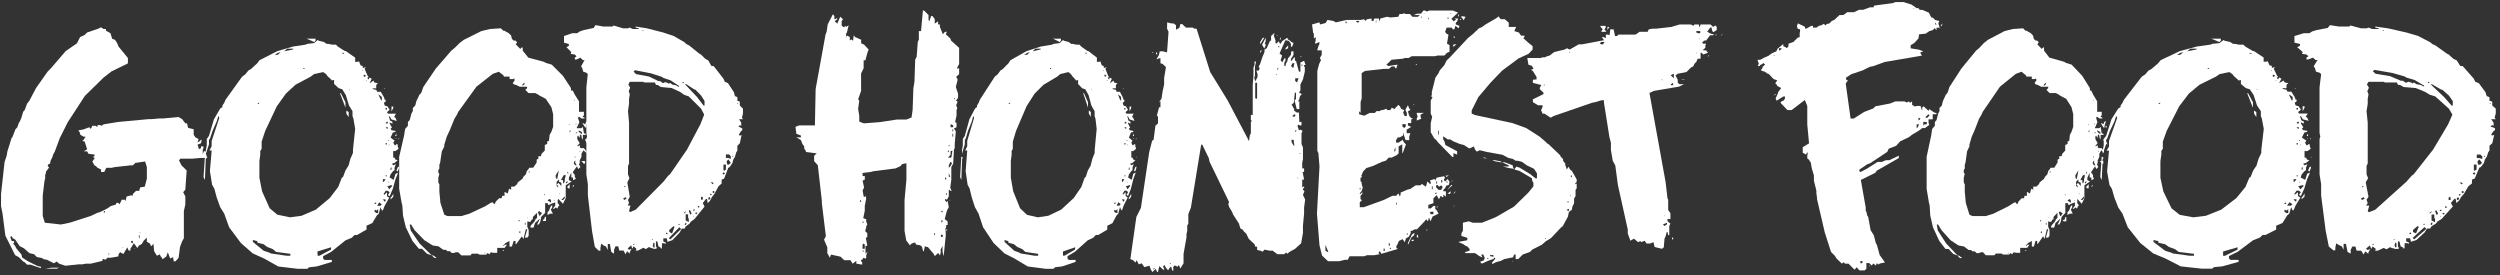 <?xml version="1.0" encoding="UTF-8"?>
<svg width="400px" height="44px" viewBox="0 0 400 44" version="1.1" xmlns="http://www.w3.org/2000/svg" xmlns:xlink="http://www.w3.org/1999/xlink">
    <rect x="0" y="0" width="400" height="44" fill="#333333" stroke="none"/>
    <title>FF0AB373-70F3-4C69-BA59-15304609D1C4</title>
    <g id="LMC-|-Splash" stroke="none" stroke-width="1" fill="none" fill-rule="evenodd">
        <g transform="translate(-1467, -349)" fill="#FFFFFF" fill-rule="nonzero" id="GHF">
            <g transform="translate(1333, 0)">
                <g id="good-honest-food" transform="translate(134, 349)">
                    <path d="M8.291,42.822 L7.229,42.989 L9.076,42.989 L9.469,42.822 L8.291,42.822 Z M21.542,39.687 L21.542,39.804 L21.651,39.687 L21.542,39.687 Z M17.353,40.582 L17.462,40.473 L17.462,40.727 L17.353,40.727 L17.353,40.582 Z M19.585,39.578 L19.695,39.578 L19.695,39.687 L19.585,39.578 Z M20.982,38.793 L20.982,38.545 L21.258,38.545 L21.258,38.822 L21.149,38.938 L20.982,38.793 Z M22.211,38.015 L22.211,37.731 L22.327,37.564 L22.327,38.124 L22.211,38.015 Z M22.327,37.178 L22.436,37.178 L22.436,37.345 L22.327,37.178 Z M16.567,33.935 L16.676,33.767 L16.793,33.767 L16.793,33.935 L16.676,34.044 L16.567,33.935 Z M16,4.415 L15.891,4.531 L13.935,5.2 L13.542,5.593 L12.815,5.927 L12.313,6.931 L10.524,8.16 L8.116,10.96 L7.615,11.462 L5.767,14.087 L4.705,16.102 L4.32,16.604 L3.978,17.556 L3.702,17.891 L3.425,18.836 L3.142,19.513 L3.033,19.622 L2.749,20.407 L2.473,20.684 L1.971,21.971 L1.855,22.08 L1.185,24.204 L1.076,24.88 L0.727,25.942 L0.167,31.033 L0.167,32.989 L0.407,34.182 L0.858,37.702 L2.422,40.829 L3.04,41.164 L3.709,41.84 L3.935,41.949 L4.327,42.342 L4.88,42.342 L6.545,42.909 L6.545,42.684 L6.044,42.575 L4.495,41.818 L3.542,41.2 L3.433,40.727 L2.647,39.782 L2.371,39.273 L2.087,38.989 L2.255,38.88 L2.255,38.596 L1.862,38.545 L1.644,37.927 L1.862,37.76 L2.029,38.102 L2.422,38.32 L3.149,39.382 L3.818,39.716 L4.713,40.502 L5.44,40.669 L5.891,41.12 L6.727,41.287 L6.953,41.455 L7.513,41.564 L8.625,42.124 L9.076,41.847 L9.455,42.182 L10.458,42.516 L12.582,42.298 L13.142,42.298 L13.76,42.182 L14.545,42.182 L16.393,41.738 L16.393,41.513 L16.56,41.404 L16.669,41.513 L16.953,41.513 L17.171,41.236 L17.731,41.236 L18.909,41.033 L19.018,40.582 L19.244,40.364 L19.745,40.64 L20.364,39.578 L20.582,40.08 L20.865,40.08 L20.865,39.804 L21.425,38.909 L21.978,39.687 L22.204,39.302 L22.705,39.018 L22.989,38.516 L23.491,38.015 L23.491,38.684 L23.993,38.96 L24.16,39.411 L24.553,39.018 L24.662,40.196 L25.113,40.924 L25.556,40.698 L25.724,41.033 L25.84,41.142 L26.007,41.476 L26.618,41.033 L26.844,40.364 L27.236,41.367 L27.687,41.142 L27.796,41.818 L28.073,41.818 L28.575,41.258 L28.8,39.52 L29.135,38.625 L29.418,38.124 L29.418,33.76 L29.651,32.727 L29.651,31.418 L29.309,30.749 L29.651,30.356 L29.869,27.28 L29.033,26.444 L28.64,25.658 L28.865,25.382 L30.822,25.382 L32.16,25.265 L33.171,25.265 L32.945,24.596 L32.945,24.204 L32.611,24.204 L32.444,24.705 L32.444,23.927 L32.553,23.702 L32.553,23.425 L32.16,23.425 L32.16,23.702 L31.825,23.869 L31.607,23.142 L32.16,22.916 L32.276,22.364 L32.16,22.364 L31.884,22.64 L31.607,22.807 L31.775,22.247 L31.265,21.971 L30.989,21.578 L30.989,20.684 L30.095,20.458 L29.927,19.731 L29.651,19.731 L29.142,19.062 L28.582,18.727 L26.124,18.953 L25.455,18.953 L24.284,19.062 L23.775,19.062 L18.909,19.513 L16.56,19.898 L16.276,20.124 L16,20.015 L15.607,20.015 L15.607,20.291 L15.498,20.291 L15.331,20.124 L14.771,20.124 L14.545,20.625 L14.276,20.364 L13.382,20.698 L12.538,20.865 L12.764,21.2 L12.873,21.593 L13.382,21.869 L13.658,21.869 L13.658,21.985 L13.549,22.095 L13.382,22.378 L13.156,22.545 L13.549,22.655 L13.942,23.884 L13.382,24.218 L13.942,24.218 L14.16,24.611 L15.113,24.72 L15.113,25.004 L14.836,25.113 L15.171,25.28 L14.778,25.84 L15.113,26.458 L15.338,26.567 L15.615,26.851 L16.175,27.127 L16.175,27.52 L16.676,27.52 L17.011,26.851 L17.855,26.851 L18.356,26.735 L20.873,26.458 L21.258,26.458 L21.651,26.065 L23.222,25.84 L23.498,26.735 L23.498,28.582 L23.164,29.869 L22.436,29.978 L22.269,30.538 L21.767,30.538 L21.258,31.04 L21.258,31.273 L20.873,31.273 L20.255,31.447 L20.087,32.175 L19.978,31.956 L19.476,31.956 L19.135,32.684 L18.916,32.458 L18.633,32.458 L18.524,32.735 L17.738,32.96 L17.178,33.353 L16,33.935 L15.607,34.044 L14.545,34.545 L11.142,35.636 L9.745,35.92 L7.171,35.636 L6.836,34.545 L6.836,31.273 L7.12,28.931 L7.229,28.538 L7.229,27.978 L7.345,27.695 L7.345,27.476 L7.847,26.807 L7.622,26.524 L7.731,26.298 L8,26.182 L8.109,25.68 L8.393,25.12 L8.502,24.727 L8.778,24.225 L9.564,22.102 L10.851,19.535 L13.585,15.338 L16.553,12.429 L17.84,11.425 L20.465,10.138 L20.465,9.28 L18.953,7.433 L18.735,6.88 L18.4,6.371 L17.949,6.204 L17.673,5.309 L16.945,4.916 L16.945,4.64 L16.553,4.64 L16.269,4.415 L16,4.415 Z" id="Shape"></path>
                    <path d="M64,25.178 L63.855,25.178 L63.855,25.055 L64,25.178 Z M63.855,22.269 L63.709,22.269 L63.855,22.08 L63.855,22.269 Z M63.855,26.633 L63.855,26.88 L63.644,27.433 L63.425,27.309 L63.644,26.756 L63.855,26.633 Z M63.425,22.145 L63.273,22.145 L63.273,22.08 L63.418,22.08 L63.425,22.145 Z M63.425,21.345 L63.425,21.775 L63.2,21.775 L63.425,21.345 Z M62.924,17.04 L62.924,17.287 L62.64,17.84 L62.64,17.04 L62.924,17.04 Z M62.64,31.491 L62.924,30.996 L62.924,31.491 L62.495,31.92 L62.495,31.615 L62.64,31.491 Z M62.495,27.185 L62.64,27.185 L62.64,26.756 L62.495,26.88 L62.495,27.185 Z M62.196,23.273 L62.342,23.149 L62.196,23.149 L62.196,23.273 Z M62.196,29.236 L62.196,29.091 L62.051,29.091 L62.196,29.236 Z M62.051,22.545 L62.196,22.545 L62.196,22.364 L62.051,22.545 Z M62.269,30.291 L62.771,29.738 L62.625,29.615 L61.978,29.796 L62.269,30.291 Z M61.695,28.204 L61.913,28.204 L61.913,28.073 L61.695,28.073 L61.695,28.204 Z M61.695,23.113 L61.913,23.113 L61.913,22.909 L61.695,22.909 L61.695,23.113 Z M61.913,20.589 L62.051,20.589 L62.051,20.364 L61.695,20.364 L61.913,20.589 Z M61.913,19.796 L62.051,19.673 L62.051,19.484 L61.913,19.484 L61.695,19.673 L61.913,19.796 Z M61.695,17.52 L61.913,17.52 L61.913,17.273 L61.695,17.273 L61.695,17.52 Z M61.549,14.138 L61.549,14.262 L61.411,14.138 L61.549,14.138 Z M61.549,32.276 L61.695,32.153 L61.695,31.905 L61.265,31.905 L61.549,32.276 Z M61.265,29.091 L61.411,29.091 L61.695,28.662 L61.265,28.662 L61.265,29.091 Z M60.982,16.058 L61.091,16.058 L61.091,15.505 L60.524,15.076 L60.982,16.058 Z M60.364,32.924 L60.865,32.924 L61.084,32.684 L60.655,32.371 L60.364,32.924 Z M60.225,34.095 L60.509,34.095 L60.509,33.455 L60.225,33.702 L60.08,33.578 L59.935,33.578 L59.935,33.884 L60.225,34.095 Z M59.935,32.64 L60.08,32.64 L60.225,32.516 L60.08,32.393 L59.935,32.516 L59.935,32.64 Z M58.72,13.004 L58.72,12.88 L58.575,12.88 L58.72,13.004 Z M58.218,12.276 L58.364,12.276 L58.575,12.153 L58.364,11.971 L58.182,11.971 L58.218,12.276 Z M57.935,11.353 L58.073,11.236 L57.935,11.236 L57.935,11.353 Z M55.935,14.371 L55.935,14.247 L55.789,14.247 L55.935,14.371 Z M55.433,17.687 L55.789,17.935 L55.789,18.735 L55.404,18.182 L55.433,17.687 Z M54.829,8.582 L55.04,8.582 L55.04,8.458 L54.684,8.458 L54.829,8.582 Z M54.4,14.916 L54.545,14.916 L55.273,16.371 L55.273,17.229 L54.4,14.916 Z M50.822,40.916 L51.113,40.916 L52.967,39.935 L52.967,39.564 L50.785,40.24 L50.822,40.916 Z M49.033,6.182 L50.487,6.182 L50.487,6.495 L50.276,6.735 L49.775,6.495 L49.033,6.182 Z M48.538,11.04 L48.727,11.04 L48.727,10.909 L48.516,10.909 L48.538,11.04 Z M45.462,8.211 L46.916,7.905 L46.916,7.782 L45.956,7.782 L45.462,8.211 Z M43.956,8.764 L44.458,8.764 L44.887,8.335 L44.458,8.458 L43.956,8.764 Z M46.385,34.771 L48.247,34.524 L50.538,33.542 L52.756,31.695 L54.116,29.913 L54.684,28.458 L54.902,28.276 L55.273,27.273 L55.775,26.473 L56.044,25.455 L56.473,24.473 L56.473,24 L56.829,20.618 L56.545,18.96 L56.4,18.589 L56.4,17.789 L55.833,16.865 L55.331,15.207 L54.756,14.284 L54.182,14.102 L53.455,13.425 L53.455,12.807 L53.309,12.807 L53.098,12.873 L52.953,12.684 L52.364,12.145 L52.225,11.905 L51.724,11.535 L50.269,11.84 L49.702,12.269 L47.265,13.564 L45.745,14.975 L44.291,17.004 L42.436,20.938 L41.862,22.662 L41.862,23.825 L41.644,24.138 L41.644,24.727 L41.505,25.775 L41.505,28.436 L41.935,30.618 L43.149,33.324 L44.364,34.342 L46.385,34.771 Z M41.171,16.633 L41.382,16.633 L41.527,16.451 L41.382,16.451 L41.171,16.633 Z M45.818,40.916 L46.458,40.916 L46.458,40.611 L44.175,40.305 L43.673,39.876 L42.742,39.505 L42.182,39.076 L41.185,38.829 L41.185,38.582 L40.458,38.4 L40.458,38.705 L42.182,40.116 L43.113,40.429 L43.324,40.553 L45.818,40.916 Z M42.24,41.353 L40.451,40.553 L38.545,38.887 L36.662,36.364 L35.876,34.182 L35.229,33.135 L34.655,31.542 L34.298,30.189 L33.942,29.571 L33.585,27.389 L33.869,24.073 L33.513,24.073 L33.869,23.396 L33.869,22.545 L35.091,18.858 L34.945,18.545 L34.655,19.469 L34.015,20.924 L33.585,22.218 L33.44,22.342 L33.44,23.069 L32.938,24.604 L32.938,24 L33.084,23.273 L33.084,22.233 L33.44,21.738 L34.225,19.098 L35.229,17.375 L35.585,17.127 L35.585,16.88 L35.876,16.451 L36.087,15.956 L38.735,12.269 L39.236,11.905 L39.738,11.287 L40.167,11.04 L41.171,10.116 L41.527,9.629 L44.385,8.175 L46.887,7.447 L48.895,7.142 L49.178,7.018 L50.255,6.895 L50.822,6.407 L51.04,6.531 L51.825,6.713 L52.255,7.018 L52.538,7.018 L53.113,7.142 L53.753,7.142 L54.044,7.447 L55.185,8.175 L55.331,8.175 L56.829,9.222 L56.829,9.898 L57.12,9.898 L57.476,9.833 L57.476,9.898 L57.687,10.451 L58.044,10.575 L58.044,10.88 L58.545,10.756 L58.335,11.004 L58.836,12.167 L58.975,12.291 L58.764,12.48 L58.975,12.72 L59.12,12.415 L59.476,12.604 L59.12,13.331 L59.767,12.902 L59.905,13.207 L60.48,13.331 L60.196,13.578 L60.196,14.131 L59.636,14.131 L59.636,14.255 L60.211,14.378 L60.349,14.684 L60.924,14.684 L61.425,15.542 L61.564,15.971 L61.709,15.971 L61.709,16.218 L61.425,16.465 L61.564,16.895 L61.993,17.018 L62.356,17.571 L61.927,17.942 L62.065,18.189 L63.353,18.189 L63.069,18.676 L63.28,18.865 L63.498,19.353 L62.64,19.113 L62.356,18.618 L62.211,18.618 L62.422,19.295 L62.785,19.476 L62.785,19.789 L62.356,19.6 L62.356,19.789 L62.713,20.4 L62.495,20.582 L62.64,20.829 L63.28,20.953 L63.28,21.091 L62.851,21.215 L62.495,22.015 L63.142,22.509 L62.924,22.815 L63.142,23.244 L63.273,23.244 L63.418,23.062 L63.636,23.12 L63.636,23.433 L63.775,23.796 L63.273,24.167 L62.909,24.167 L62.909,25.215 L63.127,25.215 L63.265,25.52 L63.629,25.644 L63.127,26.073 L62.698,26.196 L62.909,26.444 L63.338,26.262 L63.127,26.815 L63.127,27.244 L62.909,27.367 L62.48,27.92 L62.342,28.407 L62.982,28.778 L63.273,27.825 L63.702,27.644 L63.273,28.684 L62.844,30.225 L62.349,31.389 L62.058,31.207 L62.349,30.778 L62.058,30.531 L61.702,30.531 L61.556,30.778 L61.418,30.96 L61.418,31.207 L61.92,30.778 L61.92,31.389 L62.276,31.636 L61.549,32.924 L61.265,33.651 L61.091,33.651 L60.88,33.156 L60.596,34.204 L60.305,34.451 L59.578,35.68 L58.647,36.109 L58.647,36.727 L57.12,37.6 L56.727,37.6 L56.298,38.029 L55.273,38.458 L52.982,40.305 L51.695,40.982 L51.695,41.353 L51.913,41.593 L53.091,41.593 L53.091,41.905 L50.655,42.633 L49.455,42.764 L49.171,43.011 L47.673,43.011 L44.531,42.64 L42.24,41.353 Z M32.785,25.055 L33.069,25.244 L32.924,25.425 L32.785,28.807 L32.567,28.32 L32.785,25.055 Z" id="Shape"></path>
                    <path d="M94.167,20.407 L94,20.407 L94,20.124 L94.167,20.124 L94.167,20.407 Z M93.607,22.364 L93.833,22.138 L94.335,23.142 L93.891,22.916 L93.607,22.364 Z M93.389,19.731 L93.607,19.898 L93.782,19.513 L94.058,19.345 L93.818,20.124 L93.818,20.407 L93.644,20.407 L93.2,19.731 L93.389,19.731 Z M92.996,25.775 L93.607,25.775 L93.607,26.182 L93.389,26.182 L93.222,25.964 L92.996,25.775 Z M92.829,24.32 L92.829,24.095 L92.72,24.204 L92.829,24.32 Z M93.105,21.469 L93.105,21.135 L92.604,20.851 L92.604,21.091 L93.105,21.469 Z M92.044,21.302 L92.364,21.302 L92.364,21.185 L92.247,21.185 L92.044,21.302 Z M92.044,19.898 L92.211,19.898 L92.211,19.731 L92.044,19.898 Z M92.044,25.265 L92.044,24.989 L91.935,25.098 L92.044,25.265 Z M92.044,26.444 L92.269,26.444 L92.044,26.051 L92.044,25.658 L91.825,25.942 L91.825,26.182 L92.044,26.444 Z M91.825,16.102 L91.935,16.102 L91.935,15.935 L91.825,16.102 Z M91.825,29.571 L91.825,29.738 L91.651,29.964 L91.651,29.738 L91.825,29.571 Z M91.149,21.185 L91.265,21.076 L91.265,20.793 L91.149,20.909 L91.149,21.185 Z M91.149,20.015 L91.149,19.898 L90.982,19.898 L91.149,20.015 Z M91.149,29.469 L91.149,30.138 L90.909,30.138 L90.742,29.913 L91.149,29.469 Z M90.909,27.898 L90.909,27.505 L90.742,27.505 L90.909,27.898 Z M90.625,29.353 L90.8,29.185 L90.8,28.967 L90.516,29.185 L90.625,29.353 Z M90.087,32 L90.371,31.716 L90.371,31.418 L89.811,31.978 L90.087,32 Z M90.204,29.367 L90.371,28.982 L90.371,28.589 L90.48,28.305 L90.48,27.92 L90.145,28.087 L89.753,28.815 L90.087,28.815 L90.087,29.2 L90.204,29.367 Z M89.585,31.047 L89.585,30.938 L89.455,30.938 L89.585,31.047 Z M89.309,29.985 L89.309,29.76 L89.084,29.542 L89.36,29.258 L89.811,29.76 L89.811,29.236 L89.455,29.091 L89.455,28.698 L89.062,29.091 L89.062,29.76 L89.309,29.985 Z M89.142,28.698 L89.418,27.244 L88.916,28.029 L88.916,28.422 L89.142,28.698 Z M88.633,32.109 L88.8,32.109 L88.8,32 L88.633,32.109 Z M87.855,33.673 L88.08,33.062 L88.356,32.778 L88.356,33.171 L88.131,33.564 L88.465,34.182 L88,34.182 L87.607,34.4 L87.607,33.956 L87.855,33.673 Z M88,32.364 L88.167,32.364 L88.167,32.087 L88,31.811 L87.607,32.029 L87.775,32.196 L87.891,32.196 L88,32.364 Z M87.185,31.273 L87.185,30.996 L87.069,31.105 L87.185,31.273 Z M87.069,35.076 L87.185,34.684 L87.353,34.684 L87.353,35.36 L86.96,35.36 L86.793,35.193 L87.069,35.076 Z M86.291,34.516 L86.4,34.516 L86.735,34.073 L86.4,33.905 L86.291,33.738 L86.065,33.956 L86.291,34.516 Z M84.72,27.636 L84.72,27.36 L84.553,27.527 L84.72,27.636 Z M84.364,34.829 L84.473,34.829 L84.473,34.713 L84.364,34.829 Z M84.08,36 L84.08,35.636 L83.971,35.636 L83.971,35.92 L84.08,36 Z M83.636,13.695 L83.92,13.476 L83.92,13.193 L83.527,13.585 L83.636,13.695 Z M83.244,37.345 L83.244,36.953 L83.025,37.12 L83.244,37.345 Z M82.967,35.389 L83.135,35.389 L83.135,35.222 L82.967,35.222 L82.967,35.389 Z M80.64,40 L80.64,40.109 L80.364,40.109 L80.531,40 L80.64,40 Z M77.622,40.611 L77.622,40.393 L77.513,40.502 L77.622,40.611 Z M71.585,34.575 L73.818,34.575 L75.105,34.189 L77.622,33.011 L78.625,32.393 L78.909,32.393 L78.909,32.509 L79.135,32.676 L79.353,32.225 L79.862,31.724 L80.247,31.724 L80.364,31.331 L80.727,31.331 L80.727,30.691 L81.229,30.967 L81.455,30.189 L81.789,30.356 L81.789,29.855 L82.291,29.855 L82.735,29.462 L82.851,29.178 L83.578,28.618 L83.745,28.284 L84.131,27.898 L84.305,27.338 L84.524,27.113 L84.691,26.836 L85.309,26.836 L85.869,25.993 L85.869,25.549 L86.145,25.382 L86.145,24.989 L86.545,24.989 L86.655,24.596 L87.164,24.095 L87.164,23.2 L87.549,23.033 L87.549,22.64 L87.833,22.531 L87.942,21.578 L88.225,21.076 L88.502,20.291 L88.502,18.276 L88.225,17.164 L87.331,15.818 L86.291,15.273 L86.175,15.164 L85.615,14.887 L84.553,14.887 L84.051,14.378 L84.335,14.102 L84.335,13.876 L83.156,13.876 L82.596,13.6 L82.204,13.491 L82.036,13.265 L82.32,12.931 L82.32,12.538 L82.095,12.647 L81.535,12.647 L81.535,12.255 L80.64,12.255 L80.531,12.036 L79.804,11.476 L78.851,11.811 L76.225,13.876 L73.316,17.905 L73.149,18.291 L72.705,19.018 L71.978,20.807 L71.476,21.869 L71.084,23.156 L71.084,23.44 L70.691,24.218 L70.415,26.065 L70.298,26.342 L70.298,26.96 L70.131,27.236 L70.131,27.636 L70.298,27.804 L70.131,28.422 L70.131,29.2 L70.298,29.484 L70.298,30.655 L70.465,32.444 L71.084,34.342 L71.585,34.575 Z M69.091,40.865 L69.316,40.865 L69.876,41.258 L69.484,41.258 L69.091,40.865 Z M72.895,40.364 L72.669,40.473 L72.276,40.473 L72,40.196 L71.607,40.196 L71.331,39.971 L70.938,39.971 L70.153,39.411 L69.236,39.273 L67.898,38.436 L66.327,36.815 L65.775,35.92 L65.549,35.92 L65.716,36.865 L67.113,38.938 L69.091,40.865 L68.305,40.582 L67.527,39.804 L67.025,39.804 L65.993,38.545 L64.931,36.364 L64.487,34.516 L64.371,32.844 L64.262,32.451 L63.869,30.211 L63.869,25.098 L64.655,21.687 L64.822,20.625 L65.265,20.124 L65.265,19.513 L65.549,19.229 L65.825,18.167 L66.051,17.775 L66.051,17.273 L66.444,16.88 L66.611,16.211 L67.113,15.149 L67.396,14.873 L67.731,13.92 L69.738,10.96 L72.204,8.109 L72.756,7.658 L73.542,6.88 L74.211,6.371 L77.011,4.975 L78.407,4.64 L80.138,4.531 L80.531,4.916 L80.727,4.916 L80.895,5.033 L81.396,5.309 L81.789,5.702 L81.898,6.204 L82.175,6.487 L82.458,6.487 L82.735,6.764 L82.516,7.098 L83.244,7.825 L83.527,7.549 L83.636,7.658 L83.636,8.109 L84.531,9.222 L87.047,9.898 L87.331,10.065 L88.276,10.342 L90.065,12.131 L91.353,14.087 L91.353,14.48 L91.636,14.48 L91.971,15.149 L92.64,16.211 L92.64,17.891 L93.425,17.891 L93.425,18.451 L93.2,18.669 L93.535,18.836 L93.535,18.953 L93.033,18.953 L92.64,18.669 L92.473,18.836 L92.698,19.564 L92.247,20.516 L93.033,20.516 L93.258,20.291 L93.425,21.302 L93.818,21.469 L93.644,21.578 L93.258,21.578 L93.258,22.08 L93.142,22.364 L92.975,21.469 L92.756,21.687 L92.756,22.08 L92.473,21.687 L92.364,21.855 L92.364,22.247 L92.756,22.916 L92.364,23.309 L92.473,23.425 L92.698,23.2 L92.865,23.702 L93.425,23.702 L93.818,24.204 L93.818,24.487 L93.367,24.036 L93.033,24.596 L93.033,25.098 L92.756,25.658 L92.756,26.051 L92.64,26.327 L92.865,26.72 L92.531,27.055 L92.305,26.611 L91.636,27.556 L91.971,28.007 L91.971,28.284 L92.138,28.618 L91.687,28.844 L91.687,28.4 L91.411,28.4 L91.411,27.636 L91.018,28.422 L91.018,28.815 L91.469,29.033 L90.516,29.651 L90.516,31.716 L90.073,32.611 L89.345,31.833 L89.229,32 L89.229,32.502 L89.513,32.836 L89.345,33.004 L89.178,33.396 L88.953,33.171 L88.669,33.396 L88.451,33.396 L88.836,32.895 L88.836,32.385 L88.167,32.611 L87.775,32.836 L87.607,32.502 L87.222,32.502 L87.222,34.065 L86.604,34.684 L86.436,35.52 L86.211,35.913 L85.935,35.913 L86.327,35.127 L86.327,35.018 L85.6,35.687 L85.375,36.415 L84.873,36.415 L84.873,36.189 L84.982,36.022 L85.542,35.411 L85.651,35.127 L85.935,34.851 L85.935,34.044 L85.258,34.713 L85.258,35.105 L85.091,35.105 L84.873,35.498 L84.589,35.498 L84.48,35.389 L84.371,35.498 L84.371,36.284 L84.589,36.785 L84.589,37.731 L84.371,38.015 L83.978,38.015 L84.371,36.669 L84.145,36.669 L83.753,38.24 L83.491,37.818 L82.596,39.047 L82.487,39.047 L82.487,38.545 L82.182,38.545 L81.905,39.44 L81.513,39.44 L81.513,38.545 L80.902,38.88 L80.509,39.273 L80.618,39.382 L80.735,39.156 L81.12,39.156 L80.735,39.658 L79.556,39.658 L79.556,40.444 L78.887,40.444 L78.545,40.364 L78.269,40.698 L78.044,40.473 L77.767,40.749 L76.727,40.749 L76.451,40.582 L75.498,40.582 L75.273,40.865 L73.818,40.865 L73.316,40.364 L72.895,40.364 Z" id="Shape"></path>
                    <path d="M117.978,16.604 L118.095,16.604 L118.095,16.495 L117.978,16.495 L117.978,16.604 Z M117.2,25.098 L117.309,25.098 L117.309,24.989 L117.2,24.88 L117.2,25.098 Z M116.364,26.327 L116.647,26.327 L116.924,26.051 L116.531,25.491 L116.255,25.825 L116.364,26.327 Z M116.924,25.433 L116.924,24.989 L116.647,24.705 L116.145,24.705 L116.145,25.265 L116.531,25.265 L116.924,25.433 Z M115.862,27.338 L116.145,27.113 L116.145,26.327 L115.753,26.327 L115.753,27.222 L115.862,27.338 Z M115.811,27.949 L115.978,27.731 L115.811,27.556 L115.585,27.731 L115.811,27.949 Z M114.182,30.916 L114.349,30.691 L114.182,30.545 L113.956,30.713 L114.182,30.916 Z M114.015,29.462 L114.182,29.345 L114.015,29.178 L113.731,29.178 L114.015,29.462 Z M113.731,31.273 L113.898,31.105 L113.731,30.996 L113.622,30.996 L113.622,31.105 L113.731,31.273 Z M113.338,31.949 L113.505,31.949 L113.673,31.724 L113.505,31.498 L113.338,31.665 L113.338,31.949 Z M112.167,31.949 L112.444,31.949 L112.444,31.498 L112.167,31.498 L112.167,31.949 Z M111.775,33.229 L111.942,33.12 L111.775,32.953 L111.665,32.953 L111.665,33.12 L111.775,33.229 Z M111.382,34.291 L111.549,34.131 L111.549,34.015 L111.273,34.015 L111.273,34.182 L111.382,34.291 Z M110.996,34.684 L110.996,34.545 L110.88,34.545 L110.996,34.684 Z M110.996,33.738 L111.164,33.622 L111.164,33.513 L110.996,33.513 L110.88,33.622 L110.996,33.738 Z M110.655,34.131 L110.378,33.571 L110.211,33.738 L110.436,34.349 L110.655,34.131 Z M110.211,35.527 L110.211,35.076 L110.102,34.8 L110.102,34.291 L109.709,34.291 L109.709,35.273 L110.211,35.527 Z M112.727,16.88 L112.727,16.153 L112.167,15.273 L111.273,14.364 L110.996,14.255 L109.818,13.476 L109.593,13.476 L111.549,15.542 L112.56,16.88 L112.727,16.88 Z M109.709,36 L109.818,35.891 L109.818,35.636 L109.709,35.636 L109.542,35.92 L109.709,36 Z M109.425,34.182 L109.709,33.956 L109.709,33.789 L109.425,34.065 L109.425,34.182 Z M109.316,13.324 L109.425,13.215 L109.316,13.105 L109.149,13.215 L109.316,13.324 Z M108.647,36.022 L108.756,35.913 L108.647,35.796 L108.531,35.913 L108.647,36.022 Z M107.527,37.367 L107.92,36.305 L107.753,36.189 L107.084,36.807 L107.084,37.091 L107.527,37.367 Z M107.244,38.313 L108.982,36.64 L108.698,36.356 L107.025,38.095 L107.244,38.313 Z M106.691,37.476 L106.8,37.476 L106.8,37.367 L106.691,37.2 L106.524,37.367 L106.691,37.476 Z M104.567,39.6 L104.727,39.6 L104.727,38.909 L104.56,38.8 L104.444,39.302 L104.567,39.6 Z M104.451,38.429 L104.451,38.262 L104.284,38.262 L104.451,38.429 Z M102.887,4.975 L102.996,4.865 L102.72,4.865 L102.887,4.975 Z M108.647,13.92 L108.647,13.753 L107.302,12.858 L106.131,12.465 L105.905,12.298 L104.175,11.738 L101.6,11.236 L101.375,11.462 L101.767,11.855 L103.84,12.247 L105.345,12.975 L105.629,12.975 L106.073,13.309 L106.407,13.142 L106.8,13.251 L107.025,13.418 L107.193,13.251 L107.585,13.535 L108.145,13.644 L108.647,13.92 Z M101.265,39.185 L101.433,39.185 L101.542,39.018 L101.433,39.018 L101.265,39.185 Z M100.822,33.935 L101.716,33.542 L106.131,29.091 L106.909,28.116 L107.193,27.898 L109.927,23.927 L112.058,19.898 L112.669,18.335 L112.167,17.382 L110.211,15.433 L109.425,15.149 L108.815,14.705 L107.469,14.087 L105.738,13.92 L105.236,13.585 L104.953,13.585 L104.785,13.193 L103.113,13.193 L102.887,13.084 L100.764,13.084 L100.538,13.527 L100.822,14.029 L100.596,14.589 L100.764,15.091 L100.647,15.818 L100.647,16.604 L100.48,17.775 L100.647,19.622 L100.647,26.167 L100.48,26.56 L100.48,27.905 L100.705,28.516 L100.371,29.185 L100.764,31.484 L100.48,31.985 L100.647,32.487 L100.429,32.88 L100.873,32.88 L100.647,33.775 L100.822,33.935 Z M99.978,29.964 L100.095,29.855 L99.978,29.738 L99.869,29.855 L99.978,29.964 Z M99.869,32 L100.262,31.775 L100.095,31.549 L99.702,31.775 L99.869,32 Z M97.578,39.04 L97.244,39.04 L97.244,40 L96.96,39.44 L96.684,39.331 L96.182,38.989 L96.065,39.716 L96.065,40.109 L95.789,40.109 L95.171,39.498 L94.727,36.982 L94.058,31.273 L94.058,29.462 L93.818,27.898 L93.818,22.247 L93.927,21.855 L93.818,21.302 L93.818,13.978 L94.044,11.855 L93.818,11.636 L93.316,11.469 L93.149,10.851 L92.975,10.625 L93.425,9.789 L93.535,9.622 L93.258,9.622 L92.865,9.229 L92.247,9.513 L91.971,9.513 L91.971,9.229 L92.247,9.004 L91.971,8.727 L91.302,8.618 L91.411,8.335 L90.633,7.556 L91.018,7.331 L91.018,7.047 L90.24,6.829 L90.24,5.76 L91.578,5.309 L92.364,5.309 L92.756,5.033 L93.425,4.807 L94.989,4.473 L95.273,4.022 L96.553,4.247 L98.007,4.247 L98.175,4.08 L99.687,4.531 L100.465,4.531 L100.749,4.415 L101.251,4.64 L102.204,4.64 L102.204,4.531 L101.702,4.415 L101.702,4.247 L103.491,4.531 L106.116,5.2 L107.789,5.76 L109.527,6.764 L109.804,7.04 L110.255,7.265 L111.927,8.611 L112.153,8.72 L112.822,9.389 L113.324,9.673 L113.833,10.567 L114.182,10.567 L115.745,12.575 L115.971,13.084 L116.473,13.302 L117.425,14.756 L117.585,15.375 L117.978,15.542 L117.978,16.102 L118.371,16.269 L118.371,16.88 L118.873,17.382 L118.873,18.182 L118.705,18.8 L118.873,19.076 L118.262,19.076 L118.596,19.636 L118.596,20.138 L118.371,20.029 L118.145,20.255 L118.764,20.531 L118.764,20.807 L118.487,21.091 L118.204,21.593 L118.371,21.702 L118.655,21.593 L118.371,22.931 L117.978,23.324 L117.978,24.109 L117.811,24.335 L117.585,25.113 L117.309,25.564 L117.2,26.065 L116.749,26.735 L116.524,26.851 L115.855,28.582 L115.462,28.749 L115.462,29.36 L114.96,29.811 L114.291,31.04 L113.898,31.542 L113.622,32.102 L113.229,32.495 L113.12,31.825 L112.953,31.825 L112.444,32.495 L112.727,33.055 L111.105,35.062 L110.545,35.455 L110.32,35.789 L109.709,36.24 L109.542,36.575 L109.091,36.575 L108.756,37.193 L107.585,38.422 L106.8,38.698 L106.691,38.138 L106.131,38.138 L106.131,38.64 L106.524,38.815 L106.524,39.033 L106.298,38.924 L105.905,38.924 L105.905,39.702 L105.738,39.818 L105.738,39.636 L105.345,39.411 L105.178,38.625 L104.953,38.625 L104.953,39.411 L105.12,39.687 L104.953,39.804 L104.567,39.804 L104.284,39.687 L104.175,39.687 L103.84,39.52 L103.331,39.862 L102.945,39.636 L102.102,40.08 L101.716,40.08 L101.825,39.804 L101.375,39.411 L101.156,39.804 L100.989,39.244 L100.429,39.745 L100.647,39.971 L101.04,39.804 L100.764,40.364 L100.764,40.582 L100.313,40.196 L100.095,40.698 L99.76,40.08 L99.084,40.08 L98.916,39.411 L98.473,39.411 L98.247,39.971 L98.247,40.582 L97.804,40.305 L97.578,39.04 Z" id="Shape"></path>
                    <path d="M152.684,15.876 L152.8,15.876 L152.8,15.651 L152.684,15.767 L152.684,15.876 Z M152.385,21.855 L152.509,21.855 L152.509,21.411 L152.385,21.411 L152.385,21.855 Z M152.385,21.018 L152.509,21.018 L152.509,20.625 L152.385,20.742 L152.385,21.018 Z M152.509,20.349 L152.509,20.065 L152.095,19.847 L152.095,20.364 L152.509,20.349 Z M152.095,31.985 L151.92,32.095 L151.92,32 L152.095,31.985 Z M151.804,28.291 L152.036,28.291 L151.804,27.68 L151.804,28.291 Z M151.804,26.836 L152.095,26.553 L152.327,26.109 L152.095,25.884 L151.804,26.444 L151.804,26.836 Z M151.804,23.425 L151.92,23.367 L151.92,23.2 L151.804,23.2 L151.804,23.425 Z M152.211,25.215 L152.385,24.153 L152.095,24.153 L152.095,24.727 L151.687,25.236 L152.211,25.215 Z M151.804,24.371 L151.804,24 L151.622,24.225 L151.804,24.371 Z M151.622,36.735 L151.389,36.96 L151.389,36.727 L151.622,36.735 Z M151.505,31.273 L151.505,30.887 L151.389,30.887 L151.389,31.105 L151.505,31.273 Z M151.215,28.705 L151.389,28.705 L151.389,28.422 L151.215,28.422 L151.215,28.705 Z M150.625,35.636 L150.807,35.469 L150.807,35.251 L150.625,35.251 L150.625,35.636 Z M150.807,34.015 L150.807,33.738 L150.625,33.738 L150.625,33.905 L150.807,34.015 Z M150.545,37.898 L150.844,37.898 L150.844,37.622 L150.662,37.513 L150.545,37.622 L150.545,37.898 Z M149.607,37.622 L149.607,37.345 L149.433,37.345 L149.433,37.513 L149.607,37.622 Z M138.182,40.305 L138.182,40.08 L138.007,40.08 L138.007,40.196 L138.182,40.305 Z M138.364,39.804 L138.364,39.135 L138.182,38.96 L138.007,39.135 L138.007,39.804 L138.364,39.804 Z M138.007,35.636 L138.182,35.636 L138.182,35.469 L138.007,35.469 L138.007,35.636 Z M137.6,32.284 L137.775,32.284 L137.775,32.116 L137.6,32 L137.6,32.284 Z M137.011,41.738 L136.422,42.189 L136.073,41.629 L135.076,41.629 L134.487,41.069 L132.96,40.735 L132.785,41.236 L132.371,40.509 L132.371,39.578 L131.847,38.349 L132.138,37.789 L131.491,32.48 L131.491,32.087 L130.851,26.444 L130.262,25.775 L130.262,24.931 L130.669,24.538 L128.967,24.32 L128.851,23.978 L128.676,23.818 L128.676,23.425 L128.385,23.033 L128.145,22.415 L127.418,21.971 L128.145,21.971 L128.145,21.687 L127.418,21.411 L127.273,20.291 L127.862,20.065 L130.385,20.065 L130.502,14.247 L132.087,5.52 L132.262,5.069 L132.436,3.898 L133.265,2.276 L133.498,2.56 L133.498,3.062 L133.673,3.062 L133.789,2.945 L133.964,2.945 L133.964,3.062 L133.556,3.396 L133.964,3.789 L134.436,2.669 L134.902,3.113 L134.669,3.338 L134.669,4.124 L135.084,4.4 L135.2,4.124 L135.375,4.291 L135.782,4.065 L135.491,5.244 L135.375,5.353 L135.375,6.022 L135.491,5.687 L135.964,5.913 L135.964,6.473 L136.196,6.305 L136.487,6.524 L136.604,5.629 L136.785,5.913 L137.782,6.356 L137.782,6.916 L138.255,7.142 L138.982,7.92 L138.807,8.371 L138.458,9.658 L138.182,9.658 L138.182,10.909 L137.775,11.745 L137.775,14.545 L137.302,15.884 L137.484,16.109 L137.302,17.396 L137.484,18.567 L137.484,19.462 L138.211,19.738 L140.916,19.52 L143.498,19.127 L145.025,19.127 L145.847,18.793 L146.022,17.564 L146.138,14.153 L146.313,13.091 L146.429,9.564 L146.669,9.062 L146.844,6.713 L147.018,6.327 L147.018,4.975 L147.367,4.975 L147.665,1.68 L147.84,1.68 L148.567,2.407 L148.567,3.185 L148.684,3.411 L148.975,2.575 L149.215,2.575 L149.564,3.076 L149.564,3.745 L149.622,3.745 L149.978,3.469 L150.095,3.469 L150.095,3.913 L150.385,3.913 L150.385,4.305 L150.858,5.476 L151.207,5.084 L151.498,5.084 L151.324,5.476 L152.051,6.153 L152.167,6.487 L153.462,7.658 L153.462,10.233 L153.164,10.793 L153.164,11.011 L153.462,10.902 L153.462,11.855 L152.989,12.298 L153.229,12.749 L152.931,13.92 L153.287,14.982 L153.287,15.651 L152.931,16.153 L153.164,16.153 L153.164,16.436 L152.989,16.829 L153.164,17.331 L153.047,17.607 L153.047,18.502 L152.815,19.513 L153.047,19.68 L153.047,20.364 L152.64,20.531 L152.931,21.033 L152.756,23.047 L152.756,23.775 L152.64,23.833 L152.509,26.182 L152.211,26.742 L152.211,28.756 L152.036,30.044 L152.269,30.545 L152.095,30.545 L151.92,30.378 L151.804,30.378 L151.804,31.418 L151.505,31.978 L151.389,31.862 L151.215,31.862 L151.215,32.087 L151.505,32.364 L151.622,32.087 L151.804,33.149 L151.505,33.709 L151.156,35.047 L151.622,35.44 L151.622,36 L151.389,36 L151.389,36.364 L151.273,36.531 L151.331,37.593 L150.982,41.004 L150.807,40.276 L150.807,39.353 L150.509,39.913 L150.509,40.473 L150.393,40.865 L150.102,40.473 L149.571,40.975 L149.396,40.64 L148.458,39.52 L148.218,39.52 L147.985,39.353 L147.811,40.196 L147.695,40.196 L147.52,39.469 L147.222,39.244 L146.582,39.135 L146.4,38.793 L145.876,38.96 L145.578,39.244 L144.996,38.458 L144.727,36.953 L144.727,32 L145.025,28.756 L145.025,26.109 L144.298,26.276 L144.116,26.553 L143.295,26.945 L139.775,27.389 L139.367,27.505 L138.015,27.673 L138.015,28.175 L138.371,28.175 L138.371,28.735 L138.015,28.902 L138.255,30.022 L138.015,30.465 L138.182,31.418 L138.364,31.527 L138.48,31.302 L138.596,31.753 L138.364,32.924 L138.364,33.709 L138.124,34.909 L138.596,35.076 L138.596,35.469 L138.771,35.92 L138.596,36.196 L138.596,36.364 L138.422,36.975 L138.771,37.316 L138.771,37.869 L138.538,38.095 L138.771,39.324 L138.48,39.324 L138.48,40.611 L138.829,40.218 L138.596,40.836 L138.596,41.229 L138.48,41.396 L138.182,41.229 L137.949,41.564 L137.775,41.564 L137.775,41.789 L137.949,41.956 L137.949,42.342 L137.011,42.182 L137.011,41.738 Z" id="Shape"></path>
                    <path d="M181.956,25.178 L181.818,25.178 L181.818,25.055 L181.956,25.178 Z M181.825,22.269 L181.695,22.269 L181.825,22.08 L181.825,22.269 Z M181.825,26.633 L181.825,26.88 L181.629,27.433 L181.44,27.309 L181.629,26.756 L181.825,26.633 Z M181.44,22.145 L181.309,22.145 L181.309,22.08 L181.44,22.08 L181.44,22.145 Z M181.44,21.345 L181.44,21.775 L181.244,21.775 L181.44,21.345 Z M180.989,17.04 L180.989,17.287 L180.727,17.84 L180.727,17.04 L180.989,17.04 Z M180.727,31.491 L180.989,30.996 L180.989,31.491 L180.604,31.92 L180.604,31.615 L180.727,31.491 Z M180.604,27.185 L180.727,27.185 L180.727,26.756 L180.604,26.88 L180.604,27.185 Z M180.364,23.273 L180.495,23.149 L180.364,23.149 L180.364,23.273 Z M180.364,29.236 L180.364,29.091 L180.233,29.091 L180.364,29.236 Z M180.211,22.545 L180.364,22.545 L180.364,22.364 L180.211,22.545 Z M180.407,30.291 L180.858,29.738 L180.727,29.615 L180.145,29.796 L180.407,30.291 Z M179.891,28.204 L180.08,28.204 L180.08,28.073 L179.891,28.073 L179.891,28.204 Z M179.891,23.113 L180.08,23.113 L180.08,22.909 L179.891,22.909 L179.891,23.113 Z M180.08,20.589 L180.211,20.589 L180.211,20.364 L179.891,20.364 L180.08,20.589 Z M180.08,19.796 L180.211,19.673 L180.211,19.484 L180.08,19.484 L179.891,19.673 L180.08,19.796 Z M179.891,17.52 L180.08,17.52 L180.08,17.273 L179.891,17.273 L179.891,17.52 Z M179.76,14.138 L179.76,14.262 L179.629,14.138 L179.76,14.138 Z M179.76,32.276 L179.891,32.153 L179.891,31.905 L179.505,31.905 L179.76,32.276 Z M179.505,29.091 L179.636,29.091 L179.898,28.662 L179.513,28.662 L179.505,29.091 Z M179.244,16.058 L179.375,16.058 L179.375,15.505 L178.858,15.076 L179.244,16.058 Z M178.662,32.902 L179.113,32.902 L179.309,32.662 L178.924,32.349 L178.662,32.902 Z M178.538,34.073 L178.793,34.073 L178.793,33.455 L178.538,33.702 L178.407,33.578 L178.276,33.578 L178.276,33.884 L178.538,34.073 Z M178.276,32.618 L178.407,32.618 L178.538,32.495 L178.407,32.371 L178.276,32.495 L178.276,32.618 Z M177.178,12.982 L177.178,12.858 L177.047,12.858 L177.178,12.982 Z M176.727,12.255 L176.858,12.255 L177.047,12.131 L176.858,11.949 L176.727,11.949 L176.727,12.255 Z M176.465,11.331 L176.596,11.215 L176.465,11.215 L176.465,11.331 Z M174.662,14.349 L174.662,14.225 L174.545,14.225 L174.662,14.349 Z M174.211,17.665 L174.531,17.913 L174.531,18.713 L174.211,18.16 L174.211,17.665 Z M173.695,8.567 L173.884,8.567 L173.884,8.444 L173.564,8.444 L173.695,8.567 Z M173.309,14.902 L173.433,14.902 L174.08,16.356 L174.08,17.215 L173.309,14.902 Z M170.08,40.902 L170.335,40.902 L172.015,39.92 L172.015,39.564 L170.08,40.24 L170.08,40.902 Z M168.465,6.182 L169.753,6.182 L169.753,6.495 L169.564,6.735 L169.113,6.495 L168.465,6.182 Z M168,11.04 L168.189,11.04 L168.189,10.909 L168,10.909 L168,11.04 Z M165.222,8.211 L166.516,7.905 L166.516,7.782 L165.673,7.782 L165.222,8.211 Z M163.869,8.764 L164.364,8.764 L164.749,8.335 L164.364,8.458 L163.869,8.764 Z M166.051,34.771 L167.724,34.524 L169.789,33.542 L171.789,31.695 L173.018,29.913 L173.535,28.458 L173.731,28.276 L174.051,27.295 L174.502,26.495 L174.764,25.447 L175.149,24.465 L175.149,24 L175.469,20.618 L175.273,18.975 L175.142,18.604 L175.142,17.804 L174.625,16.88 L174.175,15.222 L173.658,14.298 L173.142,14.116 L172.495,13.44 L172.495,12.822 L172.364,12.822 L172.175,12.887 L172.044,12.698 L171.527,12.145 L171.396,11.905 L170.945,11.535 L169.658,11.84 L169.142,12.269 L166.96,13.564 L165.542,14.975 L164.247,17.004 L162.567,20.938 L162.051,22.662 L162.051,23.825 L161.862,24.138 L161.862,24.727 L161.731,25.775 L161.731,28.436 L162.116,30.618 L163.215,33.324 L164.313,34.371 L166.051,34.771 Z M161.338,16.633 L161.527,16.633 L161.658,16.451 L161.527,16.451 L161.338,16.633 Z M165.527,40.916 L166.109,40.916 L166.109,40.611 L164.044,40.305 L163.593,39.876 L162.756,39.505 L162.24,39.076 L161.338,38.829 L161.338,38.582 L160.727,38.4 L160.727,38.705 L162.276,40.116 L163.113,40.429 L163.309,40.553 L165.527,40.916 Z M162.305,41.353 L160.727,40.553 L158.982,38.887 L157.295,36.364 L156.567,34.182 L155.985,33.135 L155.469,31.542 L155.149,30.189 L154.822,29.571 L154.502,27.389 L154.756,24.073 L154.436,24.073 L154.756,23.396 L154.756,22.545 L155.855,18.858 L155.724,18.545 L155.469,19.469 L154.887,20.924 L154.502,22.218 L154.371,22.342 L154.371,23.069 L153.92,24.604 L153.92,24 L154.051,23.273 L154.051,22.233 L154.371,21.738 L155.098,19.098 L156,17.375 L156.32,17.127 L156.32,16.88 L156.582,16.451 L156.778,15.956 L159.164,12.269 L159.615,11.905 L160.065,11.287 L160.451,11.04 L161.36,10.116 L161.68,9.629 L164.262,8.175 L166.524,7.447 L168.327,7.142 L168.589,7.018 L169.556,6.895 L170.073,6.407 L170.262,6.531 L170.989,6.713 L171.375,7.018 L171.636,7.018 L172.153,7.142 L172.735,7.142 L172.989,7.447 L174.022,8.175 L174.153,8.175 L175.505,9.222 L175.505,9.898 L175.767,9.898 L176.087,9.833 L176.087,9.898 L176.284,10.451 L176.604,10.575 L176.604,10.88 L177.055,10.756 L176.865,11.004 L177.316,12.167 L177.447,12.291 L177.251,12.48 L177.447,12.72 L177.571,12.415 L177.898,12.604 L177.571,13.331 L178.153,12.902 L178.284,13.207 L178.8,13.331 L178.545,13.578 L178.545,14.131 L178.022,14.131 L178.022,14.255 L178.545,14.378 L178.669,14.684 L179.185,14.684 L179.636,15.542 L179.767,15.971 L179.898,15.971 L179.898,16.218 L179.636,16.465 L179.767,16.895 L180.153,17.018 L180.48,17.571 L180.087,17.942 L180.218,18.189 L181.382,18.189 L181.127,18.676 L181.316,18.865 L181.513,19.353 L180.735,19.113 L180.48,18.618 L180.364,18.618 L180.56,19.295 L180.88,19.476 L180.88,19.789 L180.495,19.6 L180.495,19.789 L180.815,20.4 L180.625,20.582 L180.749,20.829 L181.331,20.953 L181.331,21.091 L180.945,21.215 L180.625,22.015 L181.2,22.509 L181.011,22.815 L181.2,23.244 L181.331,23.244 L181.462,23.062 L181.651,23.12 L181.651,23.433 L181.782,23.796 L181.331,24.167 L181.011,24.167 L181.011,25.215 L181.2,25.215 L181.331,25.52 L181.651,25.644 L181.2,26.073 L180.815,26.196 L181.011,26.444 L181.396,26.262 L181.2,26.815 L181.2,27.244 L181.011,27.367 L180.625,27.92 L180.495,28.407 L181.076,28.778 L181.331,27.796 L181.716,27.615 L181.331,28.655 L180.945,30.196 L180.495,31.36 L180.233,31.178 L180.495,30.749 L180.233,30.502 L179.913,30.502 L179.782,30.749 L179.651,30.931 L179.651,31.178 L180.102,30.749 L180.102,31.36 L180.429,31.607 L179.782,32.895 L179.527,33.622 L179.396,33.622 L179.2,33.127 L178.909,34.218 L178.647,34.465 L178,35.695 L177.164,36.124 L177.164,36.742 L175.709,37.6 L175.324,37.6 L174.931,38.029 L174.029,38.458 L171.964,40.305 L170.8,40.982 L170.8,41.353 L170.996,41.593 L172.095,41.593 L172.095,41.905 L169.913,42.633 L168.815,42.756 L168.56,43.004 L167.273,43.004 L164.436,42.633 L162.305,41.353 Z M153.811,25.055 L154.073,25.244 L153.942,25.425 L153.811,28.807 L153.622,28.32 L153.811,25.055 Z" id="Shape"></path>
                    <path d="M208.095,8.996 L208.095,9.171 L208.269,8.996 L208.095,8.996 Z M184.378,8.327 L184.378,8.495 L184.56,8.327 L184.378,8.327 Z M184.967,8.611 L185.142,8.778 L185.142,8.495 L184.967,8.327 L184.967,8.611 Z M201.636,8.218 L201.636,8.495 L201.811,8.218 L201.811,7.935 L201.636,8.218 Z M205.687,7.716 L205.687,7.935 L206.102,7.716 L206.102,7.273 L205.687,7.716 Z M202.051,6.036 L201.636,6.705 L201.636,7.098 L202.284,6.036 L202.051,6.036 Z M201.935,7.156 L202.284,7.767 L202.575,7.098 L202.342,7.098 L202.516,6.538 L202.516,6.036 L201.935,7.156 Z M204.749,6.32 L204.924,6.32 L204.924,5.927 L204.749,6.32 Z M204.218,5.644 L204.393,5.76 L204.393,5.644 L204.218,5.644 Z M184.582,42.88 L184.727,42.88 L184.727,42.989 L184.553,43.156 L184.582,42.88 Z M187.164,42.095 L187.338,42.095 L187.338,42.182 L187.164,42.182 L187.164,42.095 Z M207.527,28.451 L207.709,28.451 L207.709,28.567 L207.527,28.451 Z M207.942,24.487 L208.116,24.487 L207.942,24.655 L207.942,24.487 Z M206.647,22.749 L206.647,22.364 L207.004,22.364 L207.004,22.749 L207.12,23.309 L207.004,23.309 L206.647,22.749 Z M207.236,20.851 L207.411,20.851 L207.411,20.96 L207.236,21.135 L207.236,20.851 Z M206.822,18.502 L207.12,18.276 L207.295,18.451 L207.12,18.669 L206.822,18.669 L206.822,18.502 Z M200.836,15.709 L200.836,13.251 L201.135,13.251 L201.135,15.709 L201.011,15.818 L200.836,15.709 Z M207.236,12.967 L207.236,12.524 L207.767,12.524 L207.527,13.193 L207.236,12.967 Z M204.218,11.855 L204.364,11.855 L204.189,12.022 L204.218,11.855 Z M204.393,10.96 L204.516,10.793 L204.516,11.069 L204.393,11.236 L204.393,10.96 Z M208.269,10.233 L208.385,10.4 L208.385,10.567 L208.269,10.567 L208.269,10.233 Z M206.567,10.567 L206.8,10.116 L207.098,10.116 L206.924,10.909 L206.567,10.567 Z M204.516,7.382 L204.691,7.382 L204.691,7.549 L204.516,7.549 L204.516,7.382 Z M186.727,4.582 L186.967,5.084 L186.727,8.385 L186.087,8.218 L185.556,8.218 L185.44,8.778 L185.025,9.505 L185.44,9.338 L185.673,9.338 L185.673,10.116 L186.022,10.233 L186.553,10.735 L186.262,12.465 L186.262,13.527 L186.022,14.589 L185.847,15.767 L185.44,16.378 L185.673,16.211 L185.673,17.164 L185.455,17.164 L185.098,18.502 L185.28,18.669 L185.28,19.731 L184.865,20.124 L184.575,22.364 L184.335,22.531 L183.869,24.371 L182.545,33.258 L181.818,34.713 L180.858,41.455 L181.273,41.622 L181.68,42.015 L181.855,41.622 L182.211,42.298 L182.676,42.131 L183.091,42.742 L183.913,42.516 L184.145,43.135 L184.378,43.527 L184.909,43.025 L185.142,43.527 L185.265,43.527 L185.498,42.575 L186.087,43.135 L186.32,43.135 L186.087,42.633 L186.32,42.407 L186.553,42.858 L186.902,43.244 L187.142,42.858 L187.375,42.633 L187.549,43.244 L187.724,43.36 L187.724,42.684 L187.964,42.465 L188.429,42.684 L188.545,42.465 L188.669,42.465 L188.844,42.967 L189.367,42.131 L189.367,40.64 L189.84,37.956 L189.84,37.396 L189.956,37.004 L189.956,36.116 L190.131,35.775 L190.131,34.269 L190.545,33.207 L192.189,23.142 L192.364,23.142 L193.418,25.324 L193.535,25.884 L196.647,32.313 L196.531,32.647 L196.647,33.091 L197.12,33.876 L197.295,34.32 L198.233,35.775 L198.465,36.56 L198.822,36.727 L198.996,37.004 L199.404,37.396 L199.818,38.24 L200.727,39.076 L200.844,39.469 L201.142,39.469 L201.142,40 L201.665,40.109 L202.022,40.276 L202.313,39.942 L203.135,40.109 L203.636,40.109 L204.364,40.669 L205.484,40.669 L205.775,40.385 L205.949,40.611 L206.364,40.276 L207.185,39.833 L208.182,38.931 L208.473,37.258 L208.473,36.116 L208.655,34.16 L208.655,33.207 L208.829,31.92 L208.473,31.193 L208.713,30.582 L208.473,30.356 L208.473,30.131 L208.655,30.131 L208.655,29.818 L208.356,29.985 L208.356,28.735 L208.655,28.735 L208.415,27.505 L208.655,27.505 L208.655,26.945 L208.356,26.945 L208.356,26.051 L208.473,25.491 L208.473,23.593 L208.24,23.033 L208.24,21.302 L208.356,21.135 L208.356,20.851 L208.24,20.851 L208.065,20.742 L207.833,20.851 L207.593,20.124 L207.833,19.898 L207.891,20.065 L208.24,20.065 L208.24,19.513 L207.891,19.513 L207.833,18 L207.476,18 L207.069,17.724 L207.069,17.455 L206.655,16.727 L207.011,16.451 L207.185,14.771 L207.36,14.887 L207.36,15.833 L207.127,16.058 L207.476,17.455 L207.891,17.455 L207.891,16.211 L207.658,16.211 L207.833,15.985 L208.007,15.375 L208.298,15.04 L207.833,14.815 L208.065,14.48 L208.065,13.527 L208.473,12.691 L208.771,11.462 L208.771,10.676 L208.655,10.676 L208.655,10.4 L208.887,10.4 L208.655,9.724 L208.065,10.007 L208.065,11.462 L207.833,11.462 L207.36,9.724 L207.185,9.724 L207.185,9.171 L207.069,9.171 L206.655,9.724 L206.545,9.724 L206.545,9.455 L206.96,8.785 L206.96,8.218 L206.604,8.218 L206.545,8.778 L206.08,9.338 L205.956,9.84 L205.782,10.116 L205.665,10.567 L205.491,10.567 L205.491,10.007 L205.665,9.724 L205.665,9.338 L205.491,9.338 L205.193,9.949 L204.902,9.673 L205.135,8.887 L204.727,8.553 L205.665,6.429 L206.196,6.538 L206.545,6.989 L206.545,7.549 L206.778,7.382 L206.96,6.88 L206.604,6.705 L206.371,6.487 L206.08,6.32 L205.956,6.036 L205.135,6.596 L204.902,6.989 L204.785,6.989 L204.611,6.596 L204.196,6.989 L204.08,6.88 L204.08,6.487 L203.789,5.644 L203.964,5.367 L203.789,5.367 L203.375,5.76 L203.375,6.487 L203.2,6.538 L202.676,7.716 L202.32,7.935 L202.32,8.327 L201.971,9.171 L201.615,10.233 L201.382,10.676 L201.556,10.96 L201.382,11.295 L201.025,11.295 L201.207,11.855 L201.207,12.298 L200.851,13.025 L200.676,12.465 L200.793,12.131 L200.793,10.676 L200.967,9.84 L200.727,9.84 L200.727,10.4 L200.553,10.793 L200.553,12.131 L200.436,13.636 L200.436,18.393 L200.138,18.393 L200.138,19.229 L200.32,19.345 L200.138,19.513 L200.138,21.302 L199.964,21.687 L199.847,22.582 L196.444,16.102 L193.629,11.52 L191.447,4.582 L191.091,4.582 L190.858,4.415 L189.745,4.415 L189.156,3.855 L188.865,3.855 L188.691,4.473 L188.16,4.749 L188.16,4.022 L187.745,3.745 L187.396,3.745 L186.749,3.578 L186.727,4.582 Z" id="Shape"></path>
                    <path d="M233.833,2.793 L233.833,2.575 L234.48,2.684 L234.189,3.244 L234.015,2.96 L233.833,2.793 Z M233.775,3.185 L233.6,3.185 L233.6,3.076 L233.775,3.076 L233.775,3.185 Z M233.309,2.24 L233.425,2.407 L233.425,2.684 L233.309,2.575 L233.309,2.24 Z M232.778,32.924 L232.604,33.04 L232.604,32.924 L232.778,32.924 Z M232.836,30.582 L232.836,30.749 L232.604,31.025 L232.604,30.916 L232.836,30.582 Z M232.778,5.927 L232.778,6.036 L232.604,6.036 L232.604,5.76 L232.778,5.927 Z M233.018,7.098 L232.604,7.433 L232.429,7.433 L232.604,7.098 L233.018,7.098 Z M232.371,29.011 L232.196,29.011 L232.371,28.844 L232.371,29.011 Z M232,2.24 L232.182,2.24 L232.182,2.182 L232,2.182 L232,2.24 Z M232.182,30.604 L232,31.047 L231.593,30.938 L232.182,30.604 Z M232.356,29.593 L232.356,29.651 L231.593,30.378 L232.182,29.593 L232.356,29.593 Z M231.593,2.982 L231.767,2.982 L231.767,2.815 L231.593,2.815 L231.593,2.982 Z M231.593,29.258 L231.593,29.033 L231.418,29.033 L231.418,29.149 L231.593,29.258 Z M231.825,28.087 L231.418,28.305 L231.302,28.087 L231.825,28.087 Z M230.596,29.258 L230.771,29.149 L230.771,28.865 L230.596,28.756 L230.596,29.258 Z M230.007,32.945 L230.007,33.062 L229.891,33.338 L229.891,33.062 L230.007,32.945 Z M230.182,30.378 L230.596,30.378 L230.829,29.927 L230.596,29.651 L230.24,29.876 L230.007,29.593 L229.775,29.651 L229.775,29.985 L230.182,30.378 Z M229.818,29.404 L229.935,29.404 L229.935,29.011 L229.818,29.011 L229.818,29.404 Z M229.636,31.025 L229.818,31.025 L229.818,30.749 L229.636,30.916 L229.636,31.025 Z M229.113,30.356 L229.229,30.189 L229.229,29.818 L229.091,29.818 L229.113,30.356 Z M228.938,34.269 L229.345,34.269 L229.345,33.876 L228.938,33.876 L228.756,34.044 L228.938,34.269 Z M228.524,3.076 L228.64,3.076 L228.64,2.96 L228.524,2.793 L228.524,3.076 Z M228.233,36.727 L228.349,36.727 L228.349,36.953 L228.233,36.836 L228.233,36.727 Z M227.818,2.24 L227.935,2.24 L227.935,2.182 L227.818,2.182 L227.818,2.24 Z M227.353,2.793 L227.527,2.793 L227.527,2.684 L227.353,2.684 L227.353,2.793 Z M226.705,37.622 L226.822,37.513 L226.909,37.818 L226.909,38.044 L226.676,37.927 L226.705,37.622 Z M226.822,18.669 L226.647,18.058 L227.818,18.058 L227.295,18.335 L227.295,18.727 L227.411,19.004 L226.684,19.287 L226.684,18.909 L226.822,18.669 Z M226.705,10.342 L226.531,10.342 L226.531,10.233 L226.705,10.233 L226.705,10.342 Z M226.262,16.727 L226.262,16.844 L226.087,16.727 L226.262,16.727 Z M226.087,38.305 L226.262,38.473 L225.913,38.589 L225.796,38.473 L226.087,38.305 Z M225.913,37.527 L226.32,37.244 L226.262,37.636 L225.796,38.029 L225.382,38.975 L225.265,39.149 L225.265,38.865 L225.913,37.527 Z M225.091,37.527 L225.265,37.527 L225.265,37.36 L225.091,37.36 L225.091,37.527 Z M224.676,20.473 L224.916,20.255 L224.916,19.862 L224.385,19.862 L224.385,20.255 L224.676,20.473 Z M223.389,32.727 L223.505,32.727 L223.505,32.451 L223.389,32.451 L223.389,32.727 Z M223.098,24.291 L223.273,24.124 L223.273,23.564 L223.098,23.949 L223.098,24.291 Z M222.371,39.884 L222.545,39.775 L222.545,39.658 L222.371,39.658 L222.371,39.884 Z M222.371,39.324 L222.371,38.931 L222.196,38.931 L222.196,39.273 L222.371,39.324 Z M221.375,40.167 L221.549,40.167 L221.549,39.775 L221.375,39.775 L221.375,40.167 Z M220.138,3.716 L220.196,3.607 L220.196,3.156 L220.138,3.324 L220.138,3.716 Z M217.556,30.327 L217.673,30.327 L217.673,30.044 L217.556,30.044 L217.556,30.327 Z M217.287,3.636 L217.462,3.469 L217.462,3.353 L216.989,3.353 L216.989,3.469 L217.287,3.636 Z M215.462,3.745 L215.462,3.469 L215.273,3.469 L215.273,3.636 L215.462,3.745 Z M212.364,40.305 L212.538,40.305 L212.065,39.185 L212.065,40.08 L212.364,40.305 Z M211.12,39.273 L210.713,34.182 L211.12,26.633 L210.945,24.509 L210.771,24.124 L210.771,11.345 L211.062,10.233 L211.36,9.615 L211.178,9.28 L211.476,8.778 L211.476,8.051 L210.749,8.051 L210.982,7.265 L211.098,7.098 L211.098,6.705 L210.509,6.989 L210.393,6.88 L210.509,6.487 L210.509,5.927 L210.218,6.153 L210.218,5.367 L210.102,5.258 L209.927,3.913 L211.098,3.578 L211.215,3.913 L212.095,3.687 L212.393,3.185 L213.331,3.353 L213.738,3.578 L215.498,3.185 L217.731,3.185 L218.262,3.076 L218.436,3.353 L218.727,3.076 L219.455,2.96 L219.455,3.353 L219.753,3.353 L219.869,2.96 L220.633,2.96 L220.633,3.469 L220.865,2.96 L221.92,2.684 L222.451,2.793 L223.738,2.684 L223.92,2.24 L224.327,2.24 L224.684,2.124 L224.858,2.24 L225.585,2.24 L226,2.684 L226.88,2.684 L227.171,2.407 L226.175,2.407 L226.764,2.182 L227.353,2.182 L227.76,1.68 L227.993,1.68 L228.291,1.847 L228.698,1.68 L232.458,1.68 L233.28,2.015 L232.225,3.018 L232.575,3.411 L232.924,3.185 L232.924,3.076 L232.691,2.96 L233.338,2.96 L233.105,3.469 L232.924,3.636 L232.924,3.913 L233.513,4.138 L233.396,4.531 L232.865,4.138 L232.691,4.698 L232.458,4.698 L232.284,4.415 L231.462,4.415 L231.222,5.084 L231.404,5.367 L231.753,5.535 L231.52,6.989 L231.927,7.215 L231.927,8.276 L231.52,8.444 L231.105,8.887 L229.993,8.887 L229.578,8.996 L225.884,8.996 L225.353,9.28 L224.764,9.28 L224.473,9.389 L222.655,9.556 L221.833,10.342 L222.124,10.567 L223.578,10.342 L223.578,10.509 L223.462,10.618 L223.462,10.909 L223.273,10.909 L223.098,10.625 L222.684,10.625 L222.218,11.018 L221.396,11.018 L218.4,11.353 L217.869,11.687 L217.869,15.775 L217.695,16.327 L217.695,18.065 L217.462,17.782 L217.462,18.284 L218.284,18.509 L219.164,18.065 L219.985,18.065 L220.218,17.782 L220.749,17.782 L220.982,17.615 L221.215,17.615 L221.396,17.564 L221.804,17.396 L221.978,17.615 L222.451,17.615 L222.684,17.222 L223.098,17.447 L223.738,16.778 L223.978,17.004 L224.211,17.447 L224.676,17.615 L224.502,18.007 L224.742,18.567 L225.091,18.567 L225.091,18.065 L224.858,17.564 L225.265,16.836 L225.498,17.396 L225.68,17.564 L225.265,17.84 L225.498,18.567 L225.796,18.902 L226.087,18.902 L225.796,19.127 L225.796,19.687 L225.265,19.687 L225.265,20.073 L225.796,20.298 L225.069,20.749 L225.069,21.309 L225.658,21.309 L225.476,21.862 L225.476,22.422 L224.895,22.422 L224.48,21.193 L224.48,21.695 L223.956,21.978 L223.658,21.978 L223.367,22.422 L223.367,22.815 L223.782,22.815 L224.422,22.371 L224.655,22.815 L224.953,23.098 L224.48,24.378 L224.364,24.545 L224.364,23.091 L223.782,23.425 L223.782,24.538 L223.484,24.822 L222.662,25.215 L222.196,25.215 L221.724,25.716 L221.135,25.884 L219.68,26.553 L218.618,26.887 L218.095,27.447 L217.796,28.175 L217.971,28.284 L217.68,28.451 L217.68,29.011 L217.855,29.127 L217.855,29.404 L218.036,30.022 L217.855,30.582 L217.564,30.916 L217.564,31.025 L217.68,31.025 L217.971,30.749 L217.971,31.025 L217.68,31.302 L217.68,31.862 L217.913,32.029 L217.564,32.364 L217.564,33.149 L218.211,33.149 L221.396,32 L222.8,31.324 L223.389,31.324 L223.738,30.938 L223.978,31.44 L224.095,31.156 L224.095,30.822 L225.091,30.378 L225.68,30.211 L226.502,29.651 L227.265,29.651 L227.498,29.425 L228.145,29.876 L228.378,29.033 L228.793,29.425 L228.909,29.425 L228.909,29.149 L228.793,28.865 L229.52,28.64 L229.636,28.865 L229.876,28.422 L231.047,28.196 L231.222,28.473 L231.047,28.64 L231.047,28.865 L231.222,29.033 L231.636,28.64 L231.927,29.091 L231.811,29.593 L231.404,29.709 L231.222,30.095 L230.931,30.378 L230.931,30.604 L231.345,30.604 L231.345,31.331 L231.222,31.447 L231.047,31.164 L230.931,31.164 L230.931,31.556 L230.815,31.556 L230.516,31.331 L230.225,31.891 L229.876,31.222 L229.345,31.724 L229.345,32.509 L228.524,32.785 L228.524,33.345 L228.938,33.345 L229.345,32.953 L229.636,32.953 L229.636,33.455 L229.818,33.571 L230.167,34.182 L229.229,34.633 L228.873,35.411 L228.64,34.8 L228.465,35.411 L228.175,35.076 L227.935,35.411 L226.705,36.698 L226.349,36.698 L225.942,36.924 L225.709,36.924 L225.709,37.316 L225.411,37.869 L224.945,38.153 L224.771,38.764 L224.415,38.262 L223.833,38.545 L223.535,39.215 L223.418,39.324 L223.418,39.658 L223.651,39.833 L221.011,40.611 L220.778,40.167 L220.538,40.502 L220.778,40.669 L219.84,40.836 L218.691,40.836 L218.284,41.004 L215.935,41.004 L215.644,41.564 L215.171,41.564 L214.291,41.789 L212.473,41.789 L211.535,40.895 L211.12,39.273 Z" id="Shape"></path>
                    <path d="M251.505,28.364 L251.505,28.087 L251.324,28.087 L251.324,28.255 L251.505,28.364 Z M251.207,31.382 L251.324,31.382 L251.324,31.273 L251.207,31.273 L251.207,31.382 Z M250.8,32.385 L250.975,32.385 L250.975,32.218 L250.8,32.218 L250.8,32.385 Z M250.975,33.789 L251.033,33.622 L251.033,33.396 L250.684,33.564 L250.684,33.622 L250.975,33.789 Z M247.215,38.204 L247.338,38.204 L247.338,38.095 L247.215,38.095 L247.215,38.204 Z M242.051,41.84 L241.935,41.84 L242.051,41.724 L242.051,41.84 Z M240.465,26.633 L241.404,26.633 L241.404,26.465 L240.349,25.964 L240.764,25.964 L242.051,26.465 L242.051,26.684 L242.225,27.025 L241.287,26.858 L240.465,26.633 Z M238.764,25.6 L239.004,25.6 L240.116,25.825 L240.291,25.993 L239.273,25.825 L238.764,25.6 Z M238.945,41.091 L238.945,40.807 L238.415,40.807 L238.415,40.975 L238.945,41.091 Z M237.942,41.425 L238.124,41.425 L238.124,41.309 L237.942,41.309 L237.942,41.425 Z M237.942,25.324 L237.476,25.324 L237.302,25.156 L237.942,25.324 Z M230.196,21.636 L230.196,20.909 L230.08,20.909 L230.08,21.411 L230.196,21.636 Z M239.273,41.367 L239.04,41.2 L238.982,41.425 L238.16,41.702 L237.091,42.182 L236.8,41.898 L237.389,41.673 L237.564,41.287 L237.331,40.727 L236.975,40.727 L237.207,41.171 L236.742,41.004 L236.015,40.502 L234.487,40.502 L234.371,40.335 L235.135,40.109 L235.135,39.833 L234.785,39.44 L234.487,39.331 L234.196,39.105 L233.316,38.713 L234.771,38.436 L234.771,38.044 L233.825,37.76 L233.825,37.316 L234.065,36.924 L234.065,35.636 L235.004,35.411 L235.651,35.636 L237.105,35.636 L239.331,34.742 L242.24,33.062 L244.524,30.829 L245.345,29.825 L245.345,29.236 L245.171,28.96 L245.091,28.509 L243.098,27.338 L242.276,27.113 L242.625,26.662 L243.156,26.836 L244.8,27.84 L245.738,28.567 L245.913,28.509 L245.913,27.731 L245.44,27.004 L244.269,26.444 L243.505,25.884 L242.778,25.716 L242.487,25.716 L242.073,25.433 L241.345,25.265 L240.4,24.764 L237.935,24.32 L236.764,24.036 L236.291,24.262 L236,23.927 L235.825,23.425 L235.098,23.76 L234.218,23.2 L233.571,23.033 L232.575,22.64 L232.044,22.305 L231.636,22.305 L230.909,21.804 L230.909,22.305 L231.084,22.531 L231.258,23.2 L233.142,24.204 L233.142,24.727 L232.553,24.509 L232.553,25.12 L232.378,25.12 L230.029,22.72 L229.796,22.385 L229.498,22.16 L228.916,21.156 L228.916,19.702 L229.149,18.691 L228.916,18.189 L228.916,16.102 L229.207,15.542 L228.916,15.375 L229.091,15.258 L229.091,14.705 L229.673,12.407 L230.145,11.738 L230.378,11.236 L231.105,10.4 L231.462,9.673 L232.102,9.055 L234.865,6.095 L235.687,5.425 L236.625,4.531 L237.156,4.305 L237.68,3.913 L239.411,2.909 L239.767,2.625 L240.116,3.076 L240.764,3.076 L241.404,3.636 L241.404,4.305 L242.582,4.305 L242.291,4.975 L243.018,5.2 L243.375,5.702 L243.905,5.702 L243.905,5.927 L243.724,6.095 L244.451,6.764 L245.215,7.382 L245.215,7.935 L244.567,8.611 L242.982,9.338 L240.342,11.295 L238.465,13.251 L236.531,15.542 L235.469,17.665 L235.469,18.182 L236,18.407 L241.985,19.695 L244.167,20.473 L246.276,21.818 L247.338,22.713 L247.513,22.931 L247.745,23.047 L249.622,24.836 L249.745,25.113 L250.095,25.447 L250.095,25.731 L250.444,26.175 L250.444,26.458 L250.56,26.676 L250.684,27.127 L250.975,26.676 L251.207,27.127 L251.505,27.353 L252.269,28.691 L252.269,29.091 L252.029,29.367 L252.029,29.484 L252.269,29.367 L252.269,30.153 L252.087,30.378 L252.087,31.382 L251.855,31.775 L251.855,32.502 L251.564,33.113 L251.505,33.564 L251.033,33.898 L250.858,34.684 L250.036,36.189 L249.745,36.415 L248.16,38.095 L247.338,38.596 L246.691,39.156 L245.164,39.935 L244.756,40.327 L243.636,40.727 L242.909,41.455 L242.502,41.455 L242.502,40.727 L242.262,40.727 L242.087,41.171 L240.684,41.455 L240.153,41.731 L239.331,41.956 L238.8,42.233 L238.684,42.065 L239.273,41.367 Z" id="Shape"></path>
                    <path d="M275.636,5.535 L275.455,5.644 L275.338,5.644 L275.455,5.535 L275.636,5.535 Z M274.633,5.644 L274.458,5.644 L274.458,5.535 L274.633,5.535 L274.633,5.644 Z M273.455,8.887 L273.455,8.996 L273.222,8.996 L273.338,8.887 L273.455,8.887 Z M271.869,6.32 L271.869,6.036 L271.811,6.153 L271.869,6.32 Z M271.462,8.611 L271.462,8.385 L271.396,8.444 L271.462,8.611 Z M271.811,5.367 L272.044,5.258 L272.044,4.975 L271.462,4.975 L271.338,5.142 L271.811,5.367 Z M269.52,12.691 L269.52,12.749 L268.931,12.749 L269.229,12.691 L269.52,12.691 Z M267.702,38.291 L267.527,38.291 L267.527,38.015 L267.702,38.015 L267.702,38.291 Z M267.345,13.636 L267.702,13.636 L267.702,13.251 L267.345,13.469 L267.345,13.636 Z M267.818,12.524 L267.818,11.796 L267.295,12.022 L267.818,12.524 Z M266.364,34.662 L266.364,34.436 L266.305,34.495 L266.364,34.662 Z M266.305,36.167 L266.72,35.891 L266.72,35.636 L266.073,35.913 L266.305,36.167 Z M265.956,12.895 L265.956,12.669 L265.84,12.727 L265.956,12.895 Z M257.491,4.305 L257.193,4.807 L257.193,4.305 L257.491,4.305 Z M256.08,4.305 L256.08,4.138 L256.902,4.138 L256.902,4.415 L256.727,4.698 L257.018,5.084 L256.196,5.084 L256.429,4.64 L256.08,4.305 Z M256.196,7.098 L256.487,7.098 L256.727,6.705 L256.196,6.705 L255.964,6.931 L256.196,7.098 Z M251.207,8.444 L251.207,8.218 L251.091,8.385 L251.207,8.444 Z M247.098,13.753 L247.098,13.469 L246.982,13.636 L247.098,13.753 Z M264.553,38.742 L264.022,38.96 L263.44,38.96 L263.142,38.516 L262.618,38.742 L262.444,38.575 L262.087,38.742 L261.44,38.182 L260.858,38.516 L260.444,37.345 L260.444,36.727 L258.858,29.571 L258.451,26.495 L258.036,25.716 L257.745,23.978 L257.745,22.807 L257.513,21.971 L256.633,16.436 L256.633,16.044 L256.218,16.044 L255.338,16.32 L254.749,16.436 L248.589,18.56 L248.116,18.836 L247.098,18.182 L246.807,18.182 L246.575,17.622 L246.807,17.12 L246.807,16.844 L246.08,16.844 L245.258,16.335 L245.258,15.891 L246.96,15.055 L246.96,14.829 L246.371,14.269 L246.371,14.044 L246.611,13.6 L245.258,13.265 L245.258,12.764 L245.847,12.705 L245.847,12.313 L245.258,11.36 L244.967,11.193 L245.375,10.975 L245.084,10.524 L244.553,10.356 L244.364,9.28 L246.545,9.28 L246.778,9.171 L247.185,9.171 L247.542,8.996 L247.949,8.887 L248.676,8.327 L250.32,7.935 L250.735,7.716 L251.142,7.935 L252.596,7.098 L253.127,7.098 L256.647,6.429 L256.291,5.927 L256.531,5.927 L256.938,6.095 L256.938,5.535 L257.229,5.535 L257.527,5.644 L257.644,4.698 L258.175,4.698 L258.407,5.76 L258.756,5.76 L258.931,5.535 L261.695,5.535 L262.342,5.084 L263.629,5.084 L263.804,4.698 L264.451,4.582 L265.04,4.582 L267.447,4.305 L268.735,3.913 L270.545,3.913 L270.96,4.138 L271.076,3.913 L271.804,3.913 L271.92,4.415 L272.095,3.913 L273.68,3.913 L274.095,4.305 L274.444,4.08 L274.676,4.305 L274.676,4.807 L274.153,5.142 L273.971,4.975 L273.796,4.305 L273.505,4.582 L273.149,5.084 L273.68,5.367 L274.269,5.535 L274.095,5.644 L273.622,5.644 L272.975,6.487 L272.684,6.487 L272.327,6.822 L272.509,6.989 L272.975,6.989 L272.858,7.265 L272.858,7.658 L272.509,7.935 L272.509,8.051 L272.975,8.051 L273.273,8.444 L272.509,8.72 L272.269,8.444 L272.095,8.444 L272.095,9.389 L271.629,9.389 L271.447,9.84 L271.098,10.233 L270.924,10.618 L270.567,10.793 L269.84,11.52 L268.436,11.796 L268.08,12.073 L268.436,12.749 L268.436,13.251 L268.727,13.469 L269.455,13.469 L268.633,13.862 L264.64,14.538 L263.913,14.873 L266.495,29.127 L266.793,31.695 L266.909,31.978 L266.909,32.255 L266.909,32.727 L266.909,33.6 L267.265,34.102 L267.265,35.047 L266.793,35.047 L266.793,35.389 L267.265,35.775 L267.084,36.167 L267.084,37.622 L266.909,37.622 L266.793,37.12 L266.676,37.12 L266.502,37.789 L266.32,38.182 L266.204,39.578 L265.913,39.804 L264.735,39.52 L264.553,38.742 Z" id="Shape"></path>
                    <path d="M299.062,42.487 L299.062,42.705 L299.171,42.487 L299.062,42.487 Z M310.465,18.393 L310.575,18.502 L310.691,18.393 L310.465,18.393 Z M283.796,15.316 L284.08,15.149 L284.08,14.982 L283.796,15.316 Z M310.545,4.022 L310.545,4.247 L310.662,4.138 L310.829,3.745 L310.545,4.022 Z M297.665,42.095 L297.665,41.76 L297.942,41.76 L298.051,41.927 L297.833,42.153 L297.665,42.095 Z M306.662,19.898 L307.055,19.898 L306.778,20.458 L306.662,20.458 L306.662,19.898 Z M307.724,19.513 L308.284,19.513 L308.284,19.898 L307.891,19.898 L307.724,20.124 L307.724,19.513 Z M306.945,18.953 L307.055,18.836 L307.28,19.004 L307.055,19.229 L306.945,19.229 L306.945,18.953 Z M308.116,18.669 L308.567,18.276 L308.735,18.451 L308.393,18.836 L308.116,18.836 L308.116,18.669 Z M283.796,8.887 L283.913,8.778 L283.913,8.887 L283.796,8.996 L283.796,8.887 Z M284.64,7.716 L285.025,7.716 L285.025,7.884 L284.64,8.109 L284.64,7.716 Z M309.629,3.855 L309.629,3.578 L309.796,3.855 L309.796,4.022 L309.629,3.855 Z M306.102,1.287 L306.269,1.287 L306.269,1.396 L306.102,1.287 Z M303.273,0.335 L302.829,0.502 L299.862,0.895 L299.753,1.171 L299.193,1.171 L298.131,1.564 L297.455,1.564 L296.618,1.956 L295.556,1.956 L294.938,2.407 L294.32,2.407 L293.484,3.185 L293.091,3.353 L292.705,3.745 L292.255,3.855 L292.087,4.08 L291.811,3.804 L291.469,4.022 L291.025,4.138 L290.633,4.415 L290.073,4.415 L290.073,4.138 L289.796,4.138 L288.902,4.64 L288.735,4.247 L287.673,3.745 L287.505,4.138 L287.615,4.582 L288.007,4.698 L288.007,5.091 L287.949,5.265 L287.949,5.935 L287.615,6.044 L286.945,6.713 L286.16,6.996 L286.16,7.389 L285.884,7.724 L285.716,7.556 L285.324,7.389 L285.324,7.047 L284.429,7.775 L284.204,8.225 L283.535,8.502 L282.916,8.953 L282.364,9.178 L281.636,9.564 L281.185,9.564 L281.411,10.182 L281.244,10.575 L281.52,10.575 L281.636,10.407 L281.971,10.24 L282.138,10.073 L282.415,10.349 L282.022,10.684 L281.971,10.967 L281.804,11.076 L281.804,11.302 L282.364,11.469 L282.749,11.745 L283.033,11.862 L283.76,12.64 L284.371,12.865 L284.036,13.309 L284.262,13.535 L284.371,13.76 L284.989,14.095 L284.487,14.764 L284.487,14.88 L284.095,15.775 L284.262,16.109 L285.324,15.44 L285.6,15.44 L285.6,15.716 L285.433,16.051 L285.04,16.218 L284.88,16.444 L285.993,17.615 L286.662,17.615 L288.771,16 L289.164,16.953 L289.164,19.913 L289.447,22.931 L288.436,23.549 L288.436,24.444 L288.945,24.72 L289.164,24.385 L289.222,24.385 L289.222,24.669 L289.164,24.836 L289.164,25.338 L289.389,25.505 L289.724,26.007 L289.891,26.96 L290.225,28.08 L290.225,28.916 L290.618,30.48 L290.618,30.873 L290.727,31.709 L290.727,31.876 L291.964,37.193 L292.967,40.32 L293.585,40.938 L293.862,41.382 L294.698,42.182 L294.982,41.956 L295.207,42.182 L295.76,42.182 L296.727,43.156 L297.062,42.764 L297.513,43.265 L298.349,43.265 L298.625,42.989 L298.625,42.095 L299.076,42.095 L299.469,42.487 L299.745,42.153 L300.138,42.487 L300.305,42.095 L300.531,42.32 L300.807,42.153 L301.593,41.985 L300.749,40.807 L300.305,39.185 L300.138,38.909 L299.804,37.622 L299.302,36.836 L298.909,34.713 L298.742,34.436 L298.625,33.876 L298.516,33.767 L298.516,33.207 L297.731,28.793 L300.065,27.636 L300.291,27.302 L303.811,25.287 L303.811,24.902 L302.305,25.629 L301.745,25.629 L301.076,25.913 L300.4,25.913 L298.727,26.975 L297.665,27.535 L297.498,27.367 L297.498,27.142 L298.727,26.305 L299.287,26.08 L301.971,24.291 L302.189,23.789 L303.367,23.338 L304.036,22.611 L305.433,21.942 L305.935,21.549 L307.055,20.88 L307.556,20.487 L308.007,20.487 L308.676,19.985 L308.567,19.651 L308.567,19.091 L309.236,19.091 L309.236,18.276 L309.818,18.276 L309.869,18.109 L309.484,18 L308.676,17.455 L308.567,17.738 L307.782,17.011 L307.556,17.178 L307.556,17.622 L307.505,17.622 L307.28,16.953 L306.662,16.953 L306.327,17.062 L306.269,16.953 L305.935,16.785 L305.935,16.225 L305.6,16.451 L305.433,16.225 L305.098,16.393 L304.705,16.225 L303.251,16.225 L302.415,16.56 L300.065,17.011 L299.731,17.345 L298.276,17.905 L296.604,18.967 L296.095,18.967 L295.316,13.375 L295.651,12.873 L295.367,12.705 L295.367,12.422 L296.211,11.869 L298.051,11.251 L299.171,10.691 L299.731,10.582 L301.578,9.913 L307.505,8.902 L307.222,8.4 L307.724,8.233 L307.055,7.949 L305.709,7.731 L305.709,7.229 L306.269,6.895 L306.945,6.167 L307.055,5.491 L308.116,5.382 L308.676,4.989 L309.236,4.822 L309.571,4.487 L309.796,4.822 L309.847,4.713 L309.847,4.429 L310.189,4.429 L310.298,4.596 L310.298,4.262 L310.131,3.702 L310.298,3.367 L309.629,3.2 L309.236,2.807 L309.011,2.807 L308.618,2.029 L307.556,1.578 L307.164,1.578 L306.945,1.302 L306.662,1.302 L305.825,0.727 L304.596,0.335 L303.273,0.335 Z" id="Shape"></path>
                    <path d="M337.062,20.407 L336.902,20.407 L336.902,20.124 L337.062,20.124 L337.062,20.407 Z M336.531,22.364 L336.742,22.138 L337.222,23.142 L336.793,22.916 L336.531,22.364 Z M336.313,19.731 L336.531,19.898 L336.691,19.513 L336.953,19.345 L336.727,20.124 L336.727,20.407 L336.567,20.407 L336.138,19.731 L336.313,19.731 Z M335.942,25.775 L336.531,25.775 L336.531,26.182 L336.313,26.182 L336.153,25.964 L335.942,25.775 Z M335.782,24.32 L335.782,24.095 L335.68,24.204 L335.782,24.32 Z M336.051,21.469 L336.051,21.135 L335.571,20.851 L335.571,21.091 L336.051,21.469 Z M335.04,21.302 L335.309,21.302 L335.309,21.185 L335.2,21.185 L335.04,21.302 Z M335.04,19.898 L335.2,19.898 L335.2,19.731 L335.04,19.898 Z M335.04,25.265 L335.04,24.989 L334.931,25.098 L335.04,25.265 Z M335.04,26.444 L335.273,26.444 L335.062,26.051 L335.062,25.658 L334.851,25.942 L334.851,26.182 L335.04,26.444 Z M334.829,16.102 L334.931,16.102 L334.931,15.935 L334.829,16.102 Z M334.829,29.571 L334.829,29.738 L334.669,29.964 L334.669,29.738 L334.829,29.571 Z M334.189,21.185 L334.298,21.076 L334.298,20.793 L334.189,20.909 L334.189,21.185 Z M334.189,20.015 L334.189,19.898 L334.029,19.898 L334.189,20.015 Z M334.189,29.469 L334.189,30.138 L333.927,30.138 L333.767,29.913 L334.189,29.469 Z M333.927,27.905 L333.927,27.513 L333.767,27.513 L333.927,27.905 Z M333.658,29.36 L333.818,29.193 L333.818,28.975 L333.556,29.193 L333.658,29.36 Z M333.178,32 L333.447,31.716 L333.447,31.418 L332.916,31.978 L333.178,32 Z M333.287,29.367 L333.447,28.982 L333.447,28.589 L333.556,28.305 L333.556,27.92 L333.236,28.087 L332.858,28.815 L333.178,28.815 L333.178,29.2 L333.287,29.367 Z M332.705,31.047 L332.705,30.938 L332.545,30.938 L332.705,31.047 Z M332.436,29.985 L332.436,29.76 L332.225,29.542 L332.487,29.258 L332.916,29.76 L332.916,29.236 L332.545,29.069 L332.545,28.676 L332.175,29.069 L332.175,29.738 L332.436,29.985 Z M332.276,28.698 L332.545,27.244 L332.065,28.029 L332.065,28.422 L332.276,28.698 Z M331.796,32.109 L331.956,32.109 L331.956,32 L331.796,32.109 Z M331.069,33.673 L331.28,33.062 L331.549,32.778 L331.549,33.171 L331.338,33.564 L331.636,34.182 L331.164,34.182 L330.793,34.4 L330.793,33.956 L331.069,33.673 Z M331.178,32.385 L331.338,32.385 L331.338,32.109 L331.178,31.833 L330.807,32.051 L330.96,32.218 L331.069,32.218 L331.178,32.385 Z M330.451,31.324 L330.451,31.047 L330.349,31.156 L330.451,31.324 Z M330.349,35.127 L330.451,34.735 L330.611,34.735 L330.611,35.411 L330.182,35.411 L330.022,35.244 L330.349,35.127 Z M329.622,34.567 L329.724,34.567 L330.044,34.124 L329.724,33.956 L329.622,33.789 L329.404,34.007 L329.622,34.567 Z M328.08,27.636 L328.08,27.36 L327.92,27.527 L328.08,27.636 Z M327.709,34.851 L327.811,34.851 L327.811,34.735 L327.709,34.851 Z M327.44,36.022 L327.44,35.636 L327.338,35.636 L327.338,35.92 L327.44,36.022 Z M327.069,13.716 L327.338,13.498 L327.338,13.215 L326.967,13.607 L327.069,13.716 Z M326.698,37.367 L326.698,36.975 L326.487,37.142 L326.698,37.367 Z M326.429,35.411 L326.589,35.411 L326.589,35.244 L326.429,35.244 L326.429,35.411 Z M324.204,40 L324.204,40.109 L323.935,40.109 L324.095,40 L324.204,40 Z M321.331,40.611 L321.331,40.393 L321.229,40.502 L321.331,40.611 Z M315.593,34.575 L317.716,34.575 L318.945,34.189 L321.331,33.011 L322.291,32.393 L322.553,32.393 L322.553,32.509 L322.764,32.676 L322.982,32.225 L323.455,31.724 L323.833,31.724 L323.935,31.331 L324.305,31.331 L324.305,30.691 L324.785,30.967 L324.996,30.189 L325.316,30.356 L325.316,29.855 L325.818,29.855 L326.24,29.462 L326.349,29.178 L327.04,28.618 L327.2,28.284 L327.571,27.898 L327.731,27.338 L327.942,27.113 L328.102,26.836 L328.684,26.836 L329.215,25.993 L329.215,25.549 L329.484,25.382 L329.484,24.989 L329.855,24.989 L329.964,24.596 L330.436,24.095 L330.436,23.2 L330.815,23.033 L330.815,22.64 L331.076,22.531 L331.185,21.578 L331.447,21.076 L331.716,20.291 L331.716,18.276 L331.447,17.164 L330.596,15.818 L329.571,15.273 L329.462,15.164 L328.931,14.887 L327.92,14.887 L327.44,14.378 L327.709,14.102 L327.709,13.876 L326.589,13.876 L326.058,13.6 L325.687,13.491 L325.527,13.265 L325.796,12.931 L325.796,12.538 L325.585,12.647 L325.091,12.647 L325.091,12.255 L324.24,12.255 L324.131,12.036 L323.44,11.476 L322.538,11.811 L320,13.862 L317.236,17.891 L317.076,18.276 L316.647,19.004 L315.956,20.793 L315.484,21.855 L315.105,23.142 L315.105,23.425 L314.735,24.204 L314.473,26.051 L314.364,26.327 L314.364,26.945 L314.204,27.222 L314.204,27.636 L314.364,27.804 L314.204,28.422 L314.204,29.2 L314.364,29.484 L314.364,30.655 L314.524,32.444 L315.105,34.342 L315.593,34.575 Z M313.2,40.895 L313.418,40.895 L313.949,41.287 L313.578,41.287 L313.2,40.895 Z M316.836,40.393 L316.625,40.502 L316.255,40.502 L315.985,40.225 L315.615,40.225 L315.353,40 L314.982,40 L314.255,39.44 L313.36,39.273 L312.087,38.436 L310.633,36.815 L310.095,35.92 L309.884,35.92 L310.044,36.865 L311.375,38.938 L313.229,40.895 L312.502,40.611 L311.775,39.833 L311.273,39.833 L310.284,38.545 L309.273,36.364 L308.844,34.516 L308.742,32.844 L308.633,32.451 L308.262,30.211 L308.262,25.098 L308.989,21.687 L309.149,20.625 L309.578,20.124 L309.578,19.513 L309.84,19.229 L310.109,18.167 L310.32,17.775 L310.32,17.273 L310.691,16.88 L310.851,16.211 L311.331,15.149 L311.593,14.873 L311.913,13.92 L313.825,10.96 L316.167,8.109 L316.698,7.658 L317.425,6.88 L318.065,6.371 L320.727,4.975 L322.058,4.64 L323.702,4.531 L324.073,4.916 L324.284,4.916 L324.444,5.033 L324.924,5.309 L325.295,5.702 L325.404,6.204 L325.665,6.487 L325.935,6.487 L326.196,6.764 L325.985,7.098 L326.676,7.825 L326.945,7.549 L327.047,7.658 L327.047,8.109 L327.898,9.222 L330.291,9.898 L330.553,10.065 L331.462,10.342 L333.156,12.131 L334.378,14.087 L334.378,14.48 L334.596,14.48 L334.909,15.149 L335.549,16.211 L335.549,17.891 L336.276,17.891 L336.276,18.451 L336.065,18.669 L336.385,18.836 L336.385,18.953 L335.905,18.953 L335.535,18.669 L335.375,18.836 L335.585,19.564 L335.164,20.516 L335.891,20.516 L336.102,20.291 L336.262,21.302 L336.64,21.469 L336.48,21.578 L336.102,21.578 L336.102,22.08 L336,22.364 L335.84,21.469 L335.629,21.687 L335.629,22.08 L335.36,21.687 L335.258,21.855 L335.258,22.247 L335.629,22.916 L335.258,23.309 L335.36,23.425 L335.571,23.2 L335.731,23.702 L336.262,23.702 L336.64,24.204 L336.64,24.487 L336.211,24.036 L335.891,24.596 L335.891,25.098 L335.629,25.658 L335.629,26.051 L335.52,26.327 L335.731,26.72 L335.418,27.055 L335.2,26.611 L334.567,27.556 L334.88,28.007 L334.88,28.284 L335.04,28.618 L334.618,28.844 L334.618,28.4 L334.349,28.4 L334.349,27.636 L333.978,28.422 L333.978,28.815 L334.407,29.033 L333.505,29.651 L333.505,31.716 L333.076,32.611 L332.385,31.833 L332.364,32 L332.364,32.502 L332.633,32.836 L332.473,33.004 L332.313,33.396 L332.102,33.171 L331.833,33.396 L331.622,33.396 L331.993,32.895 L331.993,32.385 L331.36,32.611 L330.982,32.836 L330.829,32.502 L330.451,32.502 L330.451,34.065 L329.869,34.684 L329.709,35.52 L329.498,35.913 L329.229,35.913 L329.607,35.127 L329.607,35.018 L328.88,35.687 L328.662,36.415 L328.189,36.415 L328.189,36.189 L328.291,36.022 L328.822,35.411 L328.931,35.127 L329.193,34.851 L329.193,34.044 L328.56,34.713 L328.56,35.105 L328.4,35.105 L328.189,35.498 L327.92,35.498 L327.811,35.389 L327.709,35.498 L327.709,36.284 L327.92,36.785 L327.92,37.731 L327.709,38.015 L327.338,38.015 L327.709,36.669 L327.498,36.669 L327.127,38.24 L326.909,37.789 L326.058,39.018 L325.956,39.018 L325.956,38.545 L325.687,38.545 L325.425,39.44 L325.091,39.44 L325.091,38.545 L324.502,38.88 L324.131,39.273 L324.24,39.382 L324.342,39.156 L324.713,39.156 L324.342,39.658 L323.229,39.658 L323.229,40.444 L322.589,40.444 L322.182,40.364 L321.92,40.698 L321.702,40.473 L321.455,40.727 L320.495,40.727 L320.233,40.56 L319.331,40.56 L319.113,40.844 L317.731,40.844 L317.258,40.342 L316.836,40.393 Z" id="Shape"></path>
                    <path d="M369.905,25.178 L369.753,25.178 L369.753,25.055 L369.905,25.178 Z M369.753,22.269 L369.6,22.269 L369.753,22.08 L369.753,22.269 Z M369.753,26.633 L369.753,26.88 L369.52,27.433 L369.287,27.309 L369.52,26.756 L369.753,26.633 Z M369.287,22.145 L369.135,22.145 L369.135,22.08 L369.287,22.08 L369.287,22.145 Z M369.287,21.345 L369.287,21.775 L369.055,21.775 L369.287,21.345 Z M368.727,17.004 L368.727,17.251 L368.422,17.804 L368.422,17.004 L368.727,17.004 Z M368.422,31.455 L368.727,30.96 L368.727,31.455 L368.262,31.884 L368.262,31.578 L368.422,31.455 Z M368.262,27.149 L368.422,27.149 L368.422,26.72 L368.262,26.844 L368.262,27.149 Z M368,23.273 L368.153,23.149 L368,23.149 L368,23.273 Z M368,29.236 L368,29.091 L367.847,29.091 L368,29.236 Z M367.825,22.545 L368,22.545 L368,22.364 L367.825,22.545 Z M368.058,30.291 L368.596,29.738 L368.444,29.615 L367.716,29.796 L368.058,30.291 Z M367.44,28.204 L367.673,28.204 L367.673,28.073 L367.44,28.073 L367.44,28.204 Z M367.44,23.113 L367.673,23.113 L367.673,22.909 L367.44,22.909 L367.44,23.113 Z M367.673,20.589 L367.825,20.589 L367.825,20.364 L367.44,20.364 L367.673,20.589 Z M367.673,19.796 L367.825,19.673 L367.825,19.484 L367.673,19.484 L367.44,19.673 L367.673,19.796 Z M367.44,17.52 L367.673,17.52 L367.673,17.273 L367.44,17.273 L367.44,17.52 Z M367.273,14.116 L367.273,14.24 L367.12,14.116 L367.273,14.116 Z M367.273,32.255 L367.433,32.131 L367.433,31.884 L366.967,31.884 L367.273,32.255 Z M366.975,29.091 L367.127,29.091 L367.44,28.662 L366.975,28.662 L366.975,29.091 Z M366.669,16.058 L366.822,16.058 L366.822,15.505 L366.204,15.076 L366.669,16.058 Z M365.942,32.902 L366.545,32.902 L366.778,32.662 L366.32,32.349 L365.942,32.902 Z M365.818,34.095 L366.124,34.095 L366.124,33.455 L365.818,33.702 L365.665,33.578 L365.513,33.578 L365.513,33.884 L365.818,34.095 Z M365.513,32.64 L365.665,32.64 L365.818,32.516 L365.665,32.393 L365.513,32.516 L365.513,32.64 Z M364.196,13.004 L364.196,12.88 L364.044,12.88 L364.196,13.004 Z M363.658,12.276 L363.811,12.276 L364.044,12.153 L363.811,11.971 L363.636,11.971 L363.658,12.276 Z M363.353,11.353 L363.505,11.236 L363.353,11.236 L363.353,11.353 Z M361.171,14.371 L361.171,14.247 L361.011,14.247 L361.171,14.371 Z M360.633,17.687 L361.011,17.935 L361.011,18.735 L360.655,18.182 L360.633,17.687 Z M360.015,8.589 L360.24,8.589 L360.24,8.465 L359.855,8.465 L360.015,8.589 Z M359.549,14.924 L359.702,14.924 L360.473,16.378 L360.473,17.236 L359.549,14.924 Z M355.695,40.924 L356,40.924 L358.007,39.942 L358.007,39.564 L355.695,40.24 L355.695,40.924 Z M353.789,6.182 L355.331,6.182 L355.331,6.495 L355.098,6.735 L354.56,6.495 L353.789,6.182 Z M353.244,11.04 L353.455,11.04 L353.455,10.909 L353.222,10.909 L353.244,11.04 Z M349.927,8.211 L351.469,7.905 L351.469,7.782 L350.473,7.782 L349.927,8.211 Z M348.313,8.764 L348.851,8.764 L349.316,8.335 L348.851,8.458 L348.313,8.764 Z M350.931,34.771 L352.938,34.524 L355.404,33.542 L357.818,31.695 L359.273,29.913 L359.884,28.458 L360.116,28.276 L360.502,27.295 L361.04,26.495 L361.353,25.447 L361.811,24.465 L361.811,24 L362.204,20.618 L361.891,18.96 L361.738,18.589 L361.738,17.789 L361.12,16.865 L360.582,15.207 L359.964,14.284 L359.345,14.102 L358.545,13.44 L358.545,12.822 L358.393,12.822 L358.16,12.887 L358.007,12.698 L357.389,12.145 L357.236,11.905 L356.698,11.535 L355.156,11.84 L354.538,12.269 L351.913,13.564 L350.218,14.975 L348.676,17.004 L346.669,20.938 L346.051,22.662 L346.051,23.825 L345.818,24.138 L345.818,24.727 L345.665,25.775 L345.665,28.436 L346.131,30.618 L347.44,33.324 L348.749,34.371 L350.931,34.771 Z M345.302,16.633 L345.535,16.633 L345.687,16.451 L345.535,16.451 L345.302,16.633 Z M350.313,40.916 L351.04,40.916 L351.04,40.611 L348.575,40.305 L348.029,39.876 L347.025,39.505 L346.415,39.076 L345.331,38.829 L345.331,38.582 L344.56,38.4 L344.56,38.705 L346.415,40.116 L347.411,40.429 L347.644,40.553 L350.313,40.916 Z M346.458,41.353 L344.531,40.553 L342.451,38.887 L340.444,36.364 L339.593,34.182 L338.909,33.171 L338.291,31.578 L337.905,30.225 L337.52,29.607 L337.135,27.425 L337.44,24.109 L337.055,24.109 L337.44,23.433 L337.44,22.545 L338.756,18.858 L338.596,18.545 L338.291,19.469 L337.6,20.924 L337.135,22.218 L336.982,22.342 L336.982,23.069 L336.444,24.604 L336.444,24 L336.596,23.273 L336.596,22.233 L336.982,21.738 L337.825,19.098 L338.909,17.375 L339.295,17.127 L339.295,16.88 L339.6,16.451 L339.833,15.956 L342.684,12.269 L343.229,11.905 L343.767,11.287 L344.233,11.04 L345.309,10.116 L345.695,9.629 L348.778,8.175 L351.476,7.447 L353.658,7.142 L353.971,7.018 L355.127,6.895 L355.745,6.407 L355.978,6.531 L356.822,6.713 L357.287,7.018 L357.593,7.018 L358.211,7.142 L358.938,7.142 L359.244,7.447 L360.48,8.175 L360.633,8.175 L362.182,9.2 L362.182,9.876 L362.487,9.876 L362.873,9.811 L362.873,9.876 L363.105,10.429 L363.491,10.553 L363.491,10.858 L364.029,10.735 L363.796,10.982 L364.342,12.145 L364.495,12.269 L364.262,12.458 L364.495,12.698 L364.647,12.393 L365.033,12.582 L364.647,13.309 L365.375,12.88 L365.535,13.185 L366.145,13.309 L365.84,13.556 L365.84,14.109 L365.222,14.109 L365.222,14.233 L365.84,14.356 L365.993,14.662 L366.611,14.662 L367.149,15.52 L367.302,15.949 L367.462,15.949 L367.462,16.196 L367.149,16.444 L367.302,16.873 L367.767,16.996 L368.153,17.549 L367.695,17.92 L367.847,18.167 L369.236,18.167 L368.924,18.655 L369.156,18.844 L369.389,19.331 L368.465,19.091 L368.153,18.596 L368,18.596 L368.233,19.273 L368.618,19.455 L368.618,19.767 L368.153,19.578 L368.153,19.767 L368.538,20.378 L368.305,20.56 L368.465,20.807 L369.156,20.931 L369.156,21.091 L368.691,21.215 L368.305,22.015 L369.033,22.509 L368.8,22.815 L369.033,23.244 L369.185,23.244 L369.338,23.062 L369.571,23.12 L369.571,23.433 L369.724,23.796 L369.185,24.167 L368.727,24.167 L368.727,25.215 L368.96,25.215 L369.113,25.52 L369.498,25.644 L368.96,26.073 L368.495,26.196 L368.727,26.444 L369.193,26.262 L368.96,26.815 L368.96,27.244 L368.727,27.367 L368.262,27.92 L368.109,28.407 L368.836,28.778 L369.142,27.796 L369.607,27.615 L369.142,28.655 L368.676,30.196 L368.138,31.36 L367.833,31.178 L368.138,30.749 L367.833,30.502 L367.447,30.502 L367.287,30.749 L367.135,30.931 L367.135,31.178 L367.68,30.749 L367.68,31.36 L368.065,31.607 L367.273,32.924 L366.967,33.651 L366.815,33.651 L366.582,33.156 L366.276,34.204 L365.964,34.451 L365.193,35.68 L364.189,36.109 L364.189,36.727 L362.495,37.585 L362.029,37.585 L361.571,38.015 L360.487,38.444 L358.022,40.291 L356.633,40.967 L356.633,41.338 L356.865,41.578 L358.175,41.578 L358.175,41.891 L355.556,42.618 L354.24,42.742 L353.935,42.989 L352.313,42.989 L348.916,42.618 L346.458,41.353 Z M336.276,25.055 L336.589,25.244 L336.436,25.425 L336.276,28.807 L336.044,28.32 L336.276,25.055 Z" id="Shape"></path>
                    <path d="M379.716,39.018 L379.84,39.018 L379.716,39.185 L379.527,39.185 L379.716,39.018 Z M383.12,39.302 L383.244,38.793 L383.433,38.909 L383.433,39.578 L383.273,39.578 L383.12,39.302 Z M382.931,38.24 L383.12,38.24 L383.12,38.407 L382.931,38.24 Z M385.455,37.345 L385.644,37.178 L385.775,37.345 L385.775,37.455 L385.644,37.455 L385.455,37.345 Z M386.022,38.073 L387.913,36.335 L388.225,36.618 L386.276,38.291 L386.022,38.073 Z M386.087,37.12 L386.087,36.785 L386.815,36.167 L387.004,36.284 L386.56,37.345 L386.087,37.12 Z M387.724,35.891 L387.847,35.775 L387.978,35.891 L387.847,36 L387.724,35.891 Z M388.858,35.891 L389.047,35.607 L389.171,35.607 L389.171,35.891 L389.047,36 L388.858,35.891 Z M390.371,34.545 L390.495,34.545 L390.495,34.713 L390.371,34.545 Z M389.047,35.273 L389.047,34.32 L389.491,34.32 L389.491,34.829 L389.615,35.105 L389.615,35.556 L389.047,35.273 Z M390.807,34.182 L390.807,34.065 L391.12,34.065 L391.12,34.182 L390.931,34.342 L390.807,34.182 Z M388.727,34.065 L389.04,33.789 L389.04,33.956 L388.727,34.182 L388.727,34.065 Z M389.607,33.789 L389.796,33.622 L390.109,34.182 L389.862,34.4 L389.607,33.789 Z M390.335,33.673 L390.458,33.564 L390.647,33.564 L390.647,33.673 L390.458,33.789 L390.335,33.673 Z M391.215,33.171 L391.215,33.004 L391.345,33.004 L391.535,33.171 L391.345,33.28 L391.215,33.171 Z M377.731,31.775 L378.175,31.549 L378.364,31.775 L377.92,32 L377.731,31.775 Z M391.782,31.549 L392.095,31.549 L392.095,32 L391.782,32 L391.782,31.549 Z M393.105,31.716 L393.295,31.549 L393.484,31.775 L393.295,32 L393.105,32 L393.105,31.716 Z M393.418,31.156 L393.418,31.047 L393.549,31.047 L393.738,31.156 L393.549,31.324 L393.418,31.156 Z M393.796,30.713 L394.051,30.545 L394.24,30.713 L394.051,30.938 L393.796,30.713 Z M377.92,29.876 L378.051,29.76 L378.175,29.876 L378.051,29.985 L377.92,29.876 Z M393.549,29.2 L393.862,29.2 L394.051,29.367 L393.862,29.484 L393.549,29.2 Z M395.622,27.745 L395.876,27.571 L396.065,27.745 L395.876,27.964 L395.622,27.745 Z M395.818,27.236 L395.818,26.327 L396.255,26.327 L396.255,27.113 L395.942,27.338 L395.818,27.236 Z M396.378,25.84 L396.698,25.505 L397.135,26.065 L396.822,26.342 L396.509,26.342 L396.378,25.84 Z M397.455,24.895 L397.578,25.004 L397.578,25.113 L397.455,25.113 L397.455,24.895 Z M396.284,24.727 L396.851,24.727 L397.164,25.011 L397.164,25.455 L396.727,25.287 L396.284,25.287 L396.284,24.727 Z M398.364,16.516 L398.487,16.516 L398.487,16.625 L398.364,16.625 L398.364,16.516 Z M391.091,15.564 L388.909,13.498 L389.156,13.498 L390.48,14.276 L390.8,14.385 L391.811,15.273 L392.444,16.167 L392.444,16.895 L392.255,16.895 L391.091,15.564 Z M378.836,32.48 L378.647,31.978 L378.96,31.476 L378.516,29.178 L378.895,28.509 L378.647,27.898 L378.647,26.553 L378.836,26.16 L378.836,19.636 L378.647,17.789 L378.836,16.618 L378.836,15.818 L378.96,15.091 L378.771,14.589 L379.025,14.029 L378.705,13.527 L378.96,13.084 L381.353,13.084 L381.607,13.193 L383.498,13.193 L383.687,13.585 L384,13.585 L384.567,13.92 L386.524,14.087 L388.029,14.705 L388.756,15.149 L389.636,15.425 L391.818,17.382 L392.385,18.335 L391.695,19.898 L389.302,23.927 L386.182,27.898 L385.869,28.116 L385.011,29.091 L380.029,33.564 L379.025,33.956 L378.836,33.789 L379.084,32.895 L378.582,32.895 L378.836,32.48 Z M388.407,13.193 L388.596,13.084 L388.727,13.193 L388.596,13.302 L388.407,13.193 Z M382.422,12.189 L380.095,11.796 L379.651,11.404 L379.905,11.178 L382.815,11.68 L384.764,12.24 L385.018,12.407 L386.342,12.8 L387.847,13.695 L387.847,13.862 L387.287,13.585 L386.655,13.476 L386.211,13.193 L386.022,13.36 L385.775,13.193 L385.331,13.084 L384.953,13.251 L384.451,12.916 L384.131,12.916 L382.422,12.189 Z M381.164,4.807 L381.476,4.807 L381.353,4.916 L381.164,4.807 Z M372.436,4.473 L370.669,4.807 L369.942,5.033 L369.505,5.309 L368.618,5.309 L367.113,5.76 L367.113,6.822 L367.993,7.04 L367.993,7.324 L367.549,7.549 L368.436,8.327 L368.305,8.611 L369.033,8.72 L369.345,8.996 L369.033,9.222 L369.033,9.505 L369.345,9.505 L370.073,9.222 L370.509,9.615 L370.829,9.615 L370.698,9.782 L370.182,10.618 L370.371,10.844 L370.56,11.462 L371.127,11.629 L371.382,11.855 L371.127,13.978 L371.127,21.302 L371.251,21.855 L371.127,22.247 L371.127,27.898 L371.382,29.462 L371.382,31.273 L372.109,36.924 L372.611,39.44 L373.338,40.051 L373.651,40.051 L373.651,39.658 L373.782,38.931 L374.349,39.273 L374.662,39.382 L374.975,39.942 L374.975,39.018 L375.353,39.018 L375.607,40.305 L376.109,40.582 L376.109,40 L376.364,39.44 L376.865,39.44 L377.055,40.109 L377.782,40.109 L378.182,40.727 L378.436,40.225 L378.938,40.611 L378.938,40.393 L379.251,39.833 L378.815,40 L378.56,39.775 L379.193,39.273 L379.382,39.833 L379.629,39.44 L380.138,39.833 L380.007,40.109 L380.451,40.109 L381.396,39.665 L381.84,39.891 L382.4,39.549 L382.785,39.716 L382.909,39.716 L383.222,39.833 L383.665,39.833 L383.855,39.716 L383.665,39.44 L383.665,38.625 L383.913,38.625 L384.102,39.411 L384.545,39.636 L384.545,39.804 L384.735,39.687 L384.735,38.909 L385.178,38.909 L385.425,39.018 L385.425,38.793 L384.989,38.625 L384.989,38.124 L385.615,38.124 L385.745,38.684 L386.625,38.407 L387.949,37.178 L388.327,36.56 L388.829,36.56 L389.018,36.225 L389.745,35.775 L390,35.44 L390.633,35.047 L392.458,33.04 L392.138,32.48 L392.705,31.811 L392.895,31.811 L393.025,32.48 L393.462,32.087 L393.782,31.527 L394.218,31.025 L394.945,29.796 L395.513,29.345 L395.513,28.735 L395.956,28.567 L396.684,26.836 L396.938,26.72 L397.44,26.051 L397.564,25.549 L397.876,25.098 L398.131,24.32 L398.32,24.095 L398.32,23.309 L398.764,22.916 L399.076,21.578 L398.764,21.687 L398.575,21.578 L398.887,21.076 L399.2,20.793 L399.2,20.516 L398.473,20.24 L398.727,20.015 L398.975,20.124 L398.975,19.636 L398.596,19.076 L399.324,19.076 L399.135,18.8 L399.324,18.182 L399.324,17.382 L398.756,16.88 L398.756,16.269 L398.313,16.102 L398.313,15.542 L397.869,15.375 L397.68,14.756 L396.611,13.302 L396.044,13.084 L395.796,12.575 L394.029,10.567 L393.651,10.567 L393.084,9.673 L392.516,9.389 L391.789,8.72 L391.542,8.611 L389.673,7.273 L389.164,7.047 L388.851,6.771 L386.909,5.76 L385.025,5.2 L382.065,4.531 L380.044,4.247 L380.044,4.415 L380.611,4.531 L380.611,4.64 L379.542,4.64 L378.975,4.415 L378.662,4.531 L377.775,4.531 L376.08,4.08 L375.891,4.247 L374.247,4.247 L372.793,4.022 L372.436,4.473 Z" id="Shape"></path>
                </g>
            </g>
        </g>
    </g>
</svg>